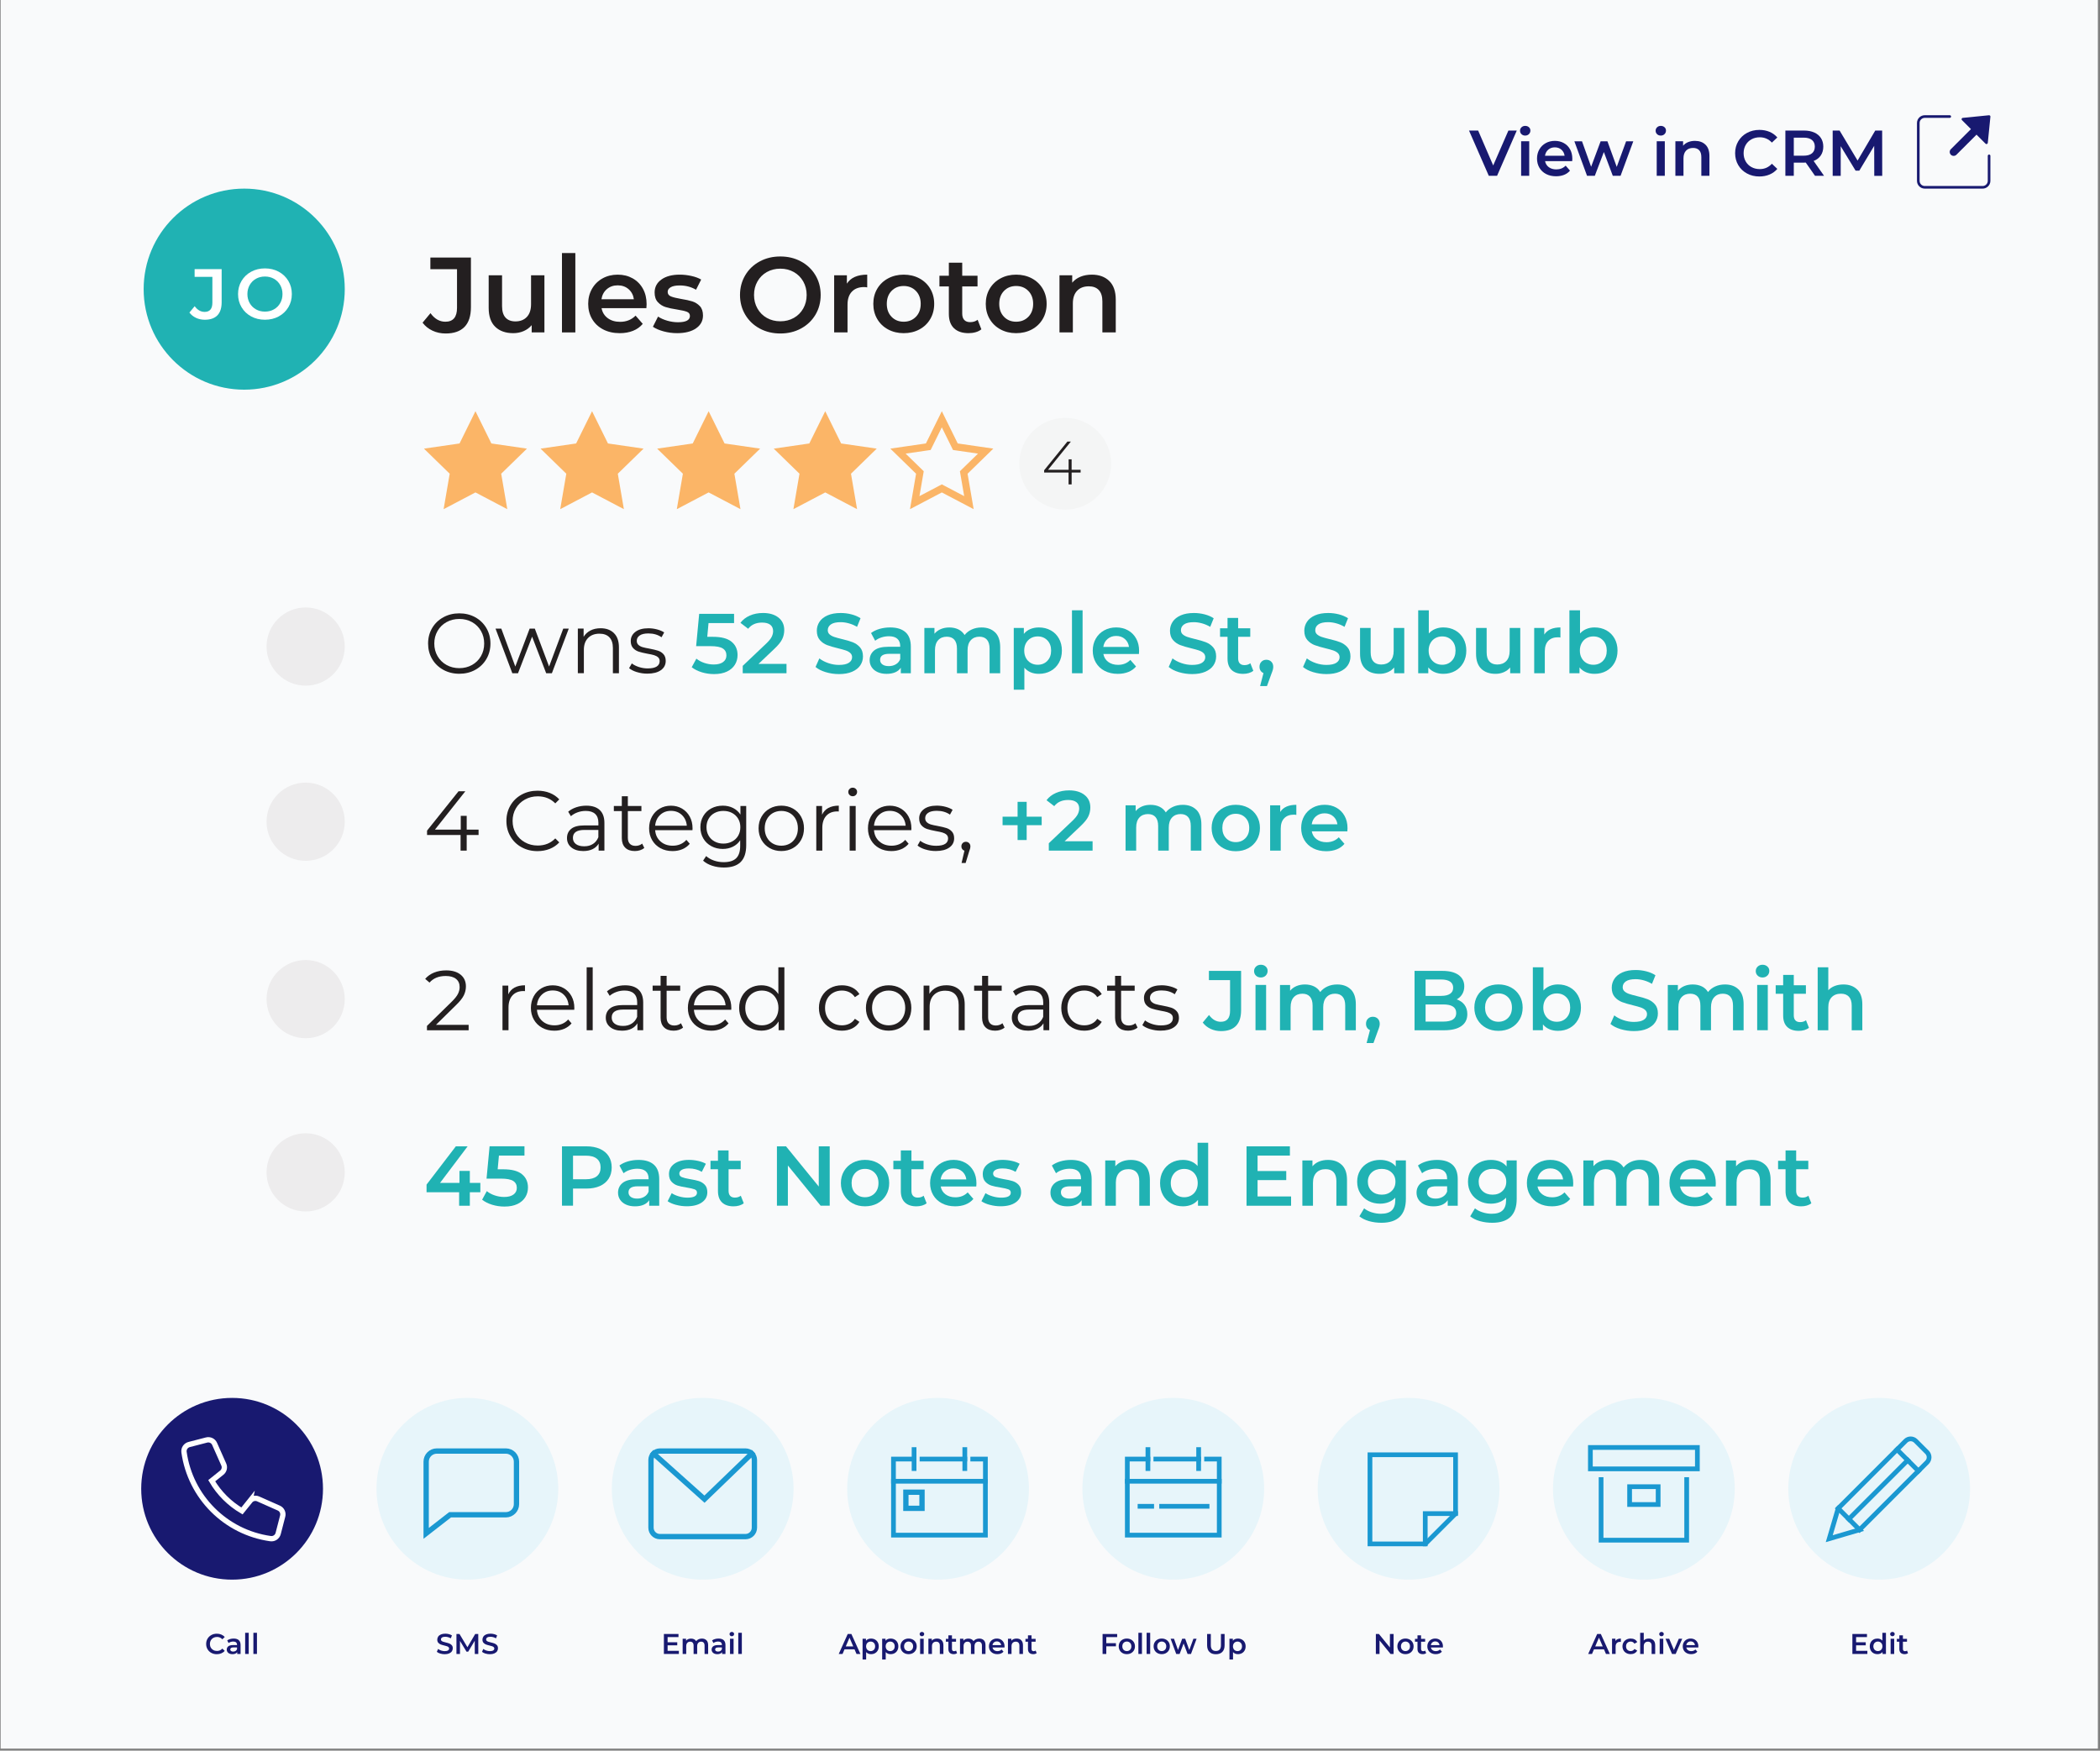 <?xml version="1.0" encoding="UTF-8"?><svg id="Layer_1" xmlns="http://www.w3.org/2000/svg" viewBox="0 0 1177.67 982"><rect x="0" y="0" width="1177.67" height="982" fill="#808080" stroke="none"/><defs><style>.cls-1{fill:#f9fafb;}.cls-2{fill:#f4f5f5;}.cls-3{fill:#e7f5fa;}.cls-4{fill:#edeced;}.cls-5{fill:#fff;}.cls-6{fill:#fbb567;}.cls-7{fill:#231f20;}.cls-8{fill:#20b2b3;}.cls-9{fill:#181970;}.cls-10{stroke-width:2.65px;}.cls-10,.cls-11,.cls-12{fill:none;stroke-linecap:square;stroke-miterlimit:10;}.cls-10,.cls-12{stroke:#1a98d1;}.cls-11{stroke:#fff;}.cls-11,.cls-12{stroke-width:2.98px;}</style></defs><rect class="cls-1" x=".36" y="-.91" width="1176.13" height="981.74"/><path class="cls-7" d="m242.52,185.47c-2.26-1.06-4.11-2.55-5.55-4.47l4.44-5.34c2.32,3.2,5.1,4.8,8.34,4.8,4.36,0,6.54-2.58,6.54-7.74v-21.72h-14.94v-6.54h22.74v27.84c0,4.92-1.2,8.61-3.6,11.07s-5.92,3.69-10.56,3.69c-2.68,0-5.15-.53-7.41-1.59Z"/><path class="cls-7" d="m305.31,154.42v32.04h-7.14v-4.08c-1.2,1.44-2.7,2.55-4.5,3.33s-3.74,1.17-5.82,1.17c-4.28,0-7.65-1.19-10.11-3.57-2.46-2.38-3.69-5.91-3.69-10.59v-18.3h7.5v17.28c0,2.88.65,5.03,1.95,6.45,1.3,1.42,3.15,2.13,5.55,2.13,2.68,0,4.81-.83,6.39-2.49,1.58-1.66,2.37-4.05,2.37-7.17v-16.2h7.5Z"/><path class="cls-7" d="m315.15,141.94h7.5v44.52h-7.5v-44.52Z"/><path class="cls-7" d="m362.49,172.84h-25.14c.44,2.36,1.59,4.23,3.45,5.61,1.86,1.38,4.17,2.07,6.93,2.07,3.52,0,6.42-1.16,8.7-3.48l4.02,4.62c-1.44,1.72-3.26,3.02-5.46,3.9-2.2.88-4.68,1.32-7.44,1.32-3.52,0-6.62-.7-9.3-2.1-2.68-1.4-4.75-3.35-6.21-5.85-1.46-2.5-2.19-5.33-2.19-8.49s.71-5.93,2.13-8.43c1.42-2.5,3.39-4.45,5.91-5.85,2.52-1.4,5.36-2.1,8.52-2.1s5.91.69,8.37,2.07,4.38,3.32,5.76,5.82,2.07,5.39,2.07,8.67c0,.52-.04,1.26-.12,2.22Zm-22.17-10.65c-1.66,1.42-2.67,3.31-3.03,5.67h18.18c-.32-2.32-1.3-4.2-2.94-5.64-1.64-1.44-3.68-2.16-6.12-2.16s-4.43.71-6.09,2.13Z"/><path class="cls-7" d="m372.09,185.86c-2.48-.68-4.46-1.54-5.94-2.58l2.88-5.7c1.44.96,3.17,1.73,5.19,2.31,2.02.58,4.01.87,5.97.87,4.48,0,6.72-1.18,6.72-3.54,0-1.12-.57-1.9-1.71-2.34-1.14-.44-2.97-.86-5.49-1.26-2.64-.4-4.79-.86-6.45-1.38-1.66-.52-3.1-1.43-4.32-2.73-1.22-1.3-1.83-3.11-1.83-5.43,0-3.04,1.27-5.47,3.81-7.29,2.54-1.82,5.97-2.73,10.29-2.73,2.2,0,4.4.25,6.6.75,2.2.5,4,1.17,5.4,2.01l-2.88,5.7c-2.72-1.6-5.78-2.4-9.18-2.4-2.2,0-3.87.33-5.01.99-1.14.66-1.71,1.53-1.71,2.61,0,1.2.61,2.05,1.83,2.55,1.22.5,3.11.97,5.67,1.41,2.56.4,4.66.86,6.3,1.38,1.64.52,3.05,1.4,4.23,2.64,1.18,1.24,1.77,3,1.77,5.28,0,3-1.3,5.4-3.9,7.2-2.6,1.8-6.14,2.7-10.62,2.7-2.6,0-5.14-.34-7.62-1.02Z"/><path class="cls-7" d="m426.03,184.27c-3.44-1.86-6.14-4.44-8.1-7.74-1.96-3.3-2.94-6.99-2.94-11.07s.98-7.77,2.94-11.07c1.96-3.3,4.66-5.88,8.1-7.74,3.44-1.86,7.3-2.79,11.58-2.79s8.14.93,11.58,2.79c3.44,1.86,6.14,4.43,8.1,7.71,1.96,3.28,2.94,6.98,2.94,11.1s-.98,7.82-2.94,11.1c-1.96,3.28-4.66,5.85-8.1,7.71-3.44,1.86-7.3,2.79-11.58,2.79s-8.14-.93-11.58-2.79Zm19.14-5.94c2.24-1.26,4-3.02,5.28-5.28,1.28-2.26,1.92-4.79,1.92-7.59s-.64-5.33-1.92-7.59c-1.28-2.26-3.04-4.02-5.28-5.28-2.24-1.26-4.76-1.89-7.56-1.89s-5.32.63-7.56,1.89c-2.24,1.26-4,3.02-5.28,5.28s-1.92,4.79-1.92,7.59.64,5.33,1.92,7.59c1.28,2.26,3.04,4.02,5.28,5.28,2.24,1.26,4.76,1.89,7.56,1.89s5.32-.63,7.56-1.89Z"/><path class="cls-7" d="m486.33,154.06v7.14c-.64-.12-1.22-.18-1.74-.18-2.92,0-5.2.85-6.84,2.55-1.64,1.7-2.46,4.15-2.46,7.35v15.54h-7.5v-32.04h7.14v4.68c2.16-3.36,5.96-5.04,11.4-5.04Z"/><path class="cls-7" d="m498.03,184.78c-2.6-1.4-4.63-3.35-6.09-5.85-1.46-2.5-2.19-5.33-2.19-8.49s.73-5.98,2.19-8.46c1.46-2.48,3.49-4.42,6.09-5.82,2.6-1.4,5.52-2.1,8.76-2.1s6.22.7,8.82,2.1c2.6,1.4,4.63,3.34,6.09,5.82,1.46,2.48,2.19,5.3,2.19,8.46s-.73,5.99-2.19,8.49c-1.46,2.5-3.49,4.45-6.09,5.85-2.6,1.4-5.54,2.1-8.82,2.1s-6.16-.7-8.76-2.1Zm15.6-7.08c1.8-1.84,2.7-4.26,2.7-7.26s-.9-5.42-2.7-7.26c-1.8-1.84-4.08-2.76-6.84-2.76s-5.03.92-6.81,2.76c-1.78,1.84-2.67,4.26-2.67,7.26s.89,5.42,2.67,7.26c1.78,1.84,4.05,2.76,6.81,2.76s5.04-.92,6.84-2.76Z"/><path class="cls-7" d="m550.35,184.72c-.88.72-1.95,1.26-3.21,1.62s-2.59.54-3.99.54c-3.52,0-6.24-.92-8.16-2.76-1.92-1.84-2.88-4.52-2.88-8.04v-15.42h-5.28v-6h5.28v-7.32h7.5v7.32h8.58v6h-8.58v15.24c0,1.56.38,2.75,1.14,3.57.76.82,1.86,1.23,3.3,1.23,1.68,0,3.08-.44,4.2-1.32l2.1,5.34Z"/><path class="cls-7" d="m561.09,184.78c-2.6-1.4-4.63-3.35-6.09-5.85-1.46-2.5-2.19-5.33-2.19-8.49s.73-5.98,2.19-8.46c1.46-2.48,3.49-4.42,6.09-5.82,2.6-1.4,5.52-2.1,8.76-2.1s6.22.7,8.82,2.1c2.6,1.4,4.63,3.34,6.09,5.82,1.46,2.48,2.19,5.3,2.19,8.46s-.73,5.99-2.19,8.49c-1.46,2.5-3.49,4.45-6.09,5.85-2.6,1.4-5.54,2.1-8.82,2.1s-6.16-.7-8.76-2.1Zm15.6-7.08c1.8-1.84,2.7-4.26,2.7-7.26s-.9-5.42-2.7-7.26c-1.8-1.84-4.08-2.76-6.84-2.76s-5.03.92-6.81,2.76c-1.78,1.84-2.67,4.26-2.67,7.26s.89,5.42,2.67,7.26c1.78,1.84,4.05,2.76,6.81,2.76s5.04-.92,6.84-2.76Z"/><path class="cls-7" d="m622.05,157.6c2.44,2.36,3.66,5.86,3.66,10.5v18.36h-7.5v-17.4c0-2.8-.66-4.91-1.98-6.33-1.32-1.42-3.2-2.13-5.64-2.13-2.76,0-4.94.83-6.54,2.49-1.6,1.66-2.4,4.05-2.4,7.17v16.2h-7.5v-32.04h7.14v4.14c1.24-1.48,2.8-2.6,4.68-3.36,1.88-.76,4-1.14,6.36-1.14,4.04,0,7.28,1.18,9.72,3.54Z"/><path class="cls-9" d="m850.61,73.22l-11.06,25.39h-4.64l-11.1-25.39h5.12l8.45,19.59,8.53-19.59h4.72Z"/><path class="cls-9" d="m853.26,75.27c-.56-.52-.83-1.17-.83-1.94s.28-1.42.83-1.94c.56-.52,1.25-.78,2.07-.78s1.51.25,2.07.74c.56.5.83,1.12.83,1.87,0,.8-.27,1.47-.82,2.01-.54.54-1.24.82-2.09.82s-1.51-.26-2.07-.78Zm-.22,3.97h4.54v19.37h-4.54v-19.37Z"/><path class="cls-9" d="m881.67,90.38h-15.2c.27,1.43.96,2.56,2.09,3.39,1.12.83,2.52,1.25,4.19,1.25,2.13,0,3.88-.7,5.26-2.1l2.43,2.79c-.87,1.04-1.97,1.83-3.3,2.36s-2.83.8-4.5.8c-2.13,0-4-.42-5.62-1.27s-2.87-2.03-3.75-3.54c-.88-1.51-1.32-3.22-1.32-5.13s.43-3.58,1.29-5.1,2.05-2.69,3.57-3.54c1.52-.85,3.24-1.27,5.15-1.27s3.57.42,5.06,1.25c1.49.83,2.65,2.01,3.48,3.52.83,1.51,1.25,3.26,1.25,5.24,0,.31-.02.76-.07,1.34Zm-13.41-6.44c-1,.86-1.61,2-1.83,3.43h10.99c-.19-1.4-.79-2.54-1.78-3.41-.99-.87-2.23-1.31-3.7-1.31s-2.68.43-3.68,1.29Z"/><path class="cls-9" d="m915.95,79.25l-7.15,19.37h-4.35l-5.01-13.35-5.08,13.35h-4.35l-7.11-19.37h4.28l5.12,14.29,5.33-14.29h3.81l5.22,14.37,5.26-14.37h4.03Z"/><path class="cls-9" d="m929.3,75.27c-.56-.52-.83-1.17-.83-1.94s.28-1.42.83-1.94c.56-.52,1.25-.78,2.07-.78s1.51.25,2.07.74c.56.5.83,1.12.83,1.87,0,.8-.27,1.47-.82,2.01-.54.54-1.24.82-2.09.82s-1.51-.26-2.07-.78Zm-.22,3.97h4.54v19.37h-4.54v-19.37Z"/><path class="cls-9" d="m956.43,81.17c1.48,1.43,2.21,3.54,2.21,6.35v11.1h-4.54v-10.52c0-1.69-.4-2.97-1.2-3.83s-1.94-1.29-3.41-1.29c-1.67,0-2.99.5-3.95,1.51-.97,1-1.45,2.45-1.45,4.33v9.79h-4.54v-19.37h4.32v2.5c.75-.89,1.69-1.57,2.83-2.03,1.14-.46,2.42-.69,3.84-.69,2.44,0,4.4.71,5.88,2.14Z"/><path class="cls-9" d="m979.67,97.29c-2.07-1.12-3.69-2.68-4.86-4.66-1.17-1.98-1.76-4.22-1.76-6.71s.59-4.73,1.78-6.71c1.18-1.98,2.81-3.54,4.88-4.66,2.07-1.12,4.38-1.69,6.95-1.69,2.08,0,3.98.36,5.7,1.09,1.72.73,3.17,1.78,4.35,3.16l-3.05,2.87c-1.84-1.98-4.1-2.97-6.78-2.97-1.74,0-3.3.38-4.68,1.14-1.38.76-2.46,1.82-3.23,3.17-.77,1.35-1.16,2.89-1.16,4.61s.39,3.25,1.16,4.61c.77,1.35,1.85,2.41,3.23,3.17s2.94,1.14,4.68,1.14c2.68,0,4.95-1,6.78-3.01l3.05,2.9c-1.19,1.38-2.64,2.43-4.37,3.16s-3.63,1.09-5.71,1.09c-2.56,0-4.88-.56-6.95-1.69Z"/><path class="cls-9" d="m1017.85,98.62l-5.19-7.44c-.22.02-.54.04-.98.04h-5.73v7.4h-4.72v-25.39h10.45c2.2,0,4.12.36,5.75,1.09s2.88,1.77,3.75,3.12c.87,1.35,1.31,2.96,1.31,4.83s-.47,3.55-1.4,4.93c-.93,1.38-2.27,2.41-4.01,3.08l5.84,8.34h-5.08Zm-1.71-20.1c-1.06-.87-2.62-1.31-4.68-1.31h-5.51v10.12h5.51c2.06,0,3.62-.44,4.68-1.32s1.6-2.13,1.6-3.75-.53-2.87-1.6-3.74Z"/><path class="cls-9" d="m1051.08,98.62l-.04-16.83-8.34,13.93h-2.1l-8.34-13.71v16.62h-4.5v-25.39h3.88l10.08,16.83,9.9-16.83h3.88l.04,25.39h-4.46Z"/><path class="cls-9" d="m118.53,927.16c-.91-.5-1.63-1.18-2.14-2.06-.52-.88-.78-1.86-.78-2.96s.26-2.09.78-2.96c.52-.88,1.24-1.56,2.15-2.06s1.93-.74,3.06-.74c.92,0,1.75.16,2.51.48.76.32,1.4.78,1.92,1.39l-1.34,1.26c-.81-.88-1.81-1.31-2.99-1.31-.77,0-1.46.17-2.06.5-.61.34-1.08.8-1.42,1.4-.34.6-.51,1.27-.51,2.03s.17,1.43.51,2.03c.34.6.82,1.06,1.42,1.4.61.34,1.3.5,2.06.5,1.18,0,2.18-.44,2.99-1.33l1.34,1.28c-.52.61-1.17,1.07-1.93,1.39-.76.32-1.6.48-2.52.48-1.13,0-2.15-.25-3.06-.74Z"/><path class="cls-9" d="m133.92,920.01c.67.6,1,1.51,1,2.73v5.01h-1.89v-1.04c-.25.37-.59.66-1.05.86-.45.2-1,.3-1.64.3s-1.2-.11-1.68-.33-.85-.52-1.11-.91c-.26-.39-.39-.83-.39-1.32,0-.77.29-1.38.86-1.85.57-.46,1.47-.7,2.7-.7h2.21v-.13c0-.6-.18-1.06-.54-1.38s-.89-.48-1.59-.48c-.48,0-.95.07-1.42.22s-.86.36-1.18.62l-.78-1.46c.45-.34.99-.6,1.62-.78.63-.18,1.3-.27,2-.27,1.26,0,2.22.3,2.89.9Zm-1.82,6.05c.39-.23.66-.56.82-.98v-.99h-2.06c-1.15,0-1.73.38-1.73,1.14,0,.36.14.65.43.86.29.21.69.32,1.2.32s.95-.12,1.34-.34Z"/><path class="cls-9" d="m137.48,915.87h2v11.87h-2v-11.87Z"/><path class="cls-9" d="m142.1,915.87h2v11.87h-2v-11.87Z"/><circle class="cls-9" cx="130.16" cy="835.09" r="50.97"/><path class="cls-9" d="m246.88,927.53c-.81-.25-1.44-.57-1.91-.98l.72-1.62c.46.36,1.02.66,1.69.89s1.34.34,2.01.34c.83,0,1.45-.13,1.86-.4.41-.27.62-.62.62-1.06,0-.32-.12-.58-.34-.79-.23-.21-.52-.37-.87-.49-.35-.12-.83-.25-1.44-.4-.85-.2-1.54-.41-2.07-.61-.53-.2-.98-.52-1.36-.95-.38-.43-.57-1.02-.57-1.75,0-.62.17-1.18.5-1.69s.84-.91,1.52-1.21c.68-.3,1.51-.45,2.49-.45.68,0,1.35.09,2.02.26.66.17,1.23.42,1.71.74l-.66,1.62c-.49-.29-1-.51-1.54-.66s-1.05-.22-1.55-.22c-.82,0-1.43.14-1.83.42-.4.28-.6.65-.6,1.1,0,.32.11.58.34.78.23.2.52.36.87.48.35.12.83.25,1.44.4.83.19,1.51.39,2.05.6.53.21.99.53,1.37.95.38.43.57,1,.57,1.73,0,.62-.17,1.18-.5,1.68-.34.5-.85.9-1.53,1.2s-1.51.45-2.5.45c-.86,0-1.7-.12-2.5-.37Z"/><path class="cls-9" d="m266.26,927.74l-.02-7.42-3.68,6.14h-.93l-3.68-6.05v7.33h-1.98v-11.2h1.71l4.45,7.42,4.37-7.42h1.71l.02,11.2h-1.97Z"/><path class="cls-9" d="m272.22,927.53c-.81-.25-1.44-.57-1.91-.98l.72-1.62c.46.36,1.02.66,1.69.89s1.34.34,2.01.34c.83,0,1.45-.13,1.86-.4.41-.27.62-.62.62-1.06,0-.32-.12-.58-.34-.79-.23-.21-.52-.37-.87-.49-.35-.12-.83-.25-1.44-.4-.85-.2-1.54-.41-2.07-.61-.53-.2-.98-.52-1.36-.95-.38-.43-.57-1.02-.57-1.75,0-.62.17-1.18.5-1.69s.84-.91,1.52-1.21c.68-.3,1.51-.45,2.49-.45.68,0,1.35.09,2.02.26.66.17,1.23.42,1.71.74l-.66,1.62c-.49-.29-1-.51-1.54-.66s-1.05-.22-1.55-.22c-.82,0-1.43.14-1.83.42-.4.28-.6.65-.6,1.1,0,.32.11.58.34.78.23.2.52.36.87.48.35.12.83.25,1.44.4.83.19,1.51.39,2.05.6.53.21.99.53,1.37.95.38.43.57,1,.57,1.73,0,.62-.17,1.18-.5,1.68-.34.5-.85.9-1.53,1.2s-1.51.45-2.5.45c-.86,0-1.7-.12-2.5-.37Z"/><circle class="cls-3" cx="262.11" cy="835.09" r="50.97"/><path class="cls-9" d="m380.71,926v1.74h-8.4v-11.2h8.18v1.74h-6.1v2.91h5.41v1.71h-5.41v3.09h6.32Z"/><path class="cls-9" d="m396.18,920.04c.63.62.94,1.56.94,2.81v4.9h-2v-4.64c0-.75-.17-1.31-.5-1.69-.33-.38-.8-.57-1.42-.57-.67,0-1.21.22-1.62.66-.41.44-.61,1.08-.61,1.9v4.34h-2v-4.64c0-.75-.17-1.31-.5-1.69-.33-.38-.81-.57-1.42-.57-.68,0-1.22.22-1.62.66-.4.44-.6,1.07-.6,1.9v4.34h-2v-8.54h1.9v1.09c.32-.38.72-.68,1.2-.88.48-.2,1.01-.3,1.6-.3.64,0,1.21.12,1.7.36.5.24.89.59,1.18,1.06.35-.45.8-.8,1.36-1.05.55-.25,1.17-.38,1.84-.38,1.08,0,1.93.31,2.56.94Z"/><path class="cls-9" d="m405.83,920.01c.67.6,1,1.51,1,2.73v5.01h-1.89v-1.04c-.25.37-.59.66-1.05.86-.45.2-1,.3-1.64.3s-1.2-.11-1.68-.33-.85-.52-1.11-.91c-.26-.39-.39-.83-.39-1.32,0-.77.29-1.38.86-1.85.57-.46,1.47-.7,2.7-.7h2.21v-.13c0-.6-.18-1.06-.54-1.38s-.89-.48-1.59-.48c-.48,0-.95.07-1.42.22s-.86.36-1.18.62l-.78-1.46c.45-.34.99-.6,1.62-.78.63-.18,1.3-.27,2-.27,1.26,0,2.22.3,2.89.9Zm-1.82,6.05c.39-.23.66-.56.82-.98v-.99h-2.06c-1.15,0-1.73.38-1.73,1.14,0,.36.14.65.43.86.29.21.69.32,1.2.32s.95-.12,1.34-.34Z"/><path class="cls-9" d="m409.49,917.45c-.25-.23-.37-.51-.37-.86s.12-.63.37-.86c.25-.23.55-.34.91-.34s.67.11.91.33c.25.22.37.49.37.82,0,.35-.12.65-.36.89-.24.24-.55.36-.92.36s-.67-.11-.91-.34Zm-.1,1.75h2v8.54h-2v-8.54Z"/><path class="cls-9" d="m414.02,915.87h2v11.87h-2v-11.87Z"/><circle class="cls-3" cx="394.07" cy="835.09" r="50.97"/><path class="cls-9" d="m479.2,925.15h-5.6l-1.1,2.59h-2.14l5.04-11.2h2.05l5.06,11.2h-2.18l-1.12-2.59Zm-.69-1.63l-2.11-4.9-2.1,4.9h4.21Z"/><path class="cls-9" d="m490.7,919.65c.66.36,1.17.87,1.54,1.54.37.66.56,1.42.56,2.29s-.19,1.63-.56,2.3c-.37.67-.89,1.18-1.54,1.54-.66.36-1.4.54-2.23.54-1.15,0-2.06-.38-2.74-1.15v4.14h-2v-11.65h1.9v1.12c.33-.41.74-.71,1.22-.91.48-.2,1.02-.3,1.61-.3.83,0,1.58.18,2.23.54Zm-.64,5.76c.47-.49.71-1.14.71-1.94s-.24-1.44-.71-1.94c-.47-.49-1.08-.74-1.82-.74-.48,0-.91.11-1.3.33-.38.22-.69.53-.91.94-.22.41-.34.87-.34,1.41s.11,1,.34,1.41c.22.41.53.72.91.94.38.22.82.33,1.3.33.74,0,1.34-.25,1.82-.74Z"/><path class="cls-9" d="m501.68,919.65c.66.36,1.17.87,1.54,1.54.37.66.56,1.42.56,2.29s-.19,1.63-.56,2.3c-.37.67-.89,1.18-1.54,1.54-.66.36-1.4.54-2.23.54-1.15,0-2.06-.38-2.74-1.15v4.14h-2v-11.65h1.9v1.12c.33-.41.74-.71,1.22-.91.48-.2,1.02-.3,1.61-.3.83,0,1.58.18,2.23.54Zm-.64,5.76c.47-.49.71-1.14.71-1.94s-.24-1.44-.71-1.94c-.47-.49-1.08-.74-1.82-.74-.48,0-.91.11-1.3.33-.38.22-.69.53-.91.94-.22.41-.34.87-.34,1.41s.11,1,.34,1.41c.22.41.53.72.91.94.38.22.82.33,1.3.33.74,0,1.34-.25,1.82-.74Z"/><path class="cls-9" d="m507.19,927.29c-.69-.37-1.24-.89-1.62-1.56-.39-.67-.58-1.42-.58-2.26s.19-1.59.58-2.26c.39-.66.93-1.18,1.62-1.55.69-.37,1.47-.56,2.34-.56s1.66.19,2.35.56c.69.37,1.23.89,1.62,1.55.39.66.58,1.41.58,2.26s-.19,1.6-.58,2.26-.93,1.19-1.62,1.56c-.69.37-1.48.56-2.35.56s-1.64-.19-2.34-.56Zm4.16-1.89c.48-.49.72-1.14.72-1.94s-.24-1.44-.72-1.94c-.48-.49-1.09-.74-1.82-.74s-1.34.25-1.82.74c-.47.49-.71,1.14-.71,1.94s.24,1.45.71,1.94,1.08.74,1.82.74,1.34-.25,1.82-.74Z"/><path class="cls-9" d="m516.1,917.45c-.25-.23-.37-.51-.37-.86s.12-.63.37-.86c.25-.23.55-.34.91-.34s.67.11.91.33c.25.22.37.49.37.82,0,.35-.12.65-.36.89-.24.24-.55.36-.92.36s-.67-.11-.91-.34Zm-.1,1.75h2v8.54h-2v-8.54Z"/><path class="cls-9" d="m528.07,920.05c.65.63.98,1.56.98,2.8v4.9h-2v-4.64c0-.75-.18-1.31-.53-1.69-.35-.38-.85-.57-1.5-.57-.74,0-1.32.22-1.74.66-.43.44-.64,1.08-.64,1.91v4.32h-2v-8.54h1.9v1.1c.33-.39.75-.69,1.25-.9.5-.2,1.07-.3,1.7-.3,1.08,0,1.94.31,2.59.94Z"/><path class="cls-9" d="m536.72,927.28c-.24.19-.52.34-.86.43-.34.1-.69.14-1.06.14-.94,0-1.66-.25-2.18-.74-.51-.49-.77-1.21-.77-2.14v-4.11h-1.41v-1.6h1.41v-1.95h2v1.95h2.29v1.6h-2.29v4.06c0,.42.1.73.3.95.2.22.5.33.88.33.45,0,.82-.12,1.12-.35l.56,1.42Z"/><path class="cls-9" d="m551.72,920.04c.63.62.94,1.56.94,2.81v4.9h-2v-4.64c0-.75-.17-1.31-.5-1.69-.33-.38-.8-.57-1.42-.57-.67,0-1.21.22-1.62.66-.41.44-.61,1.08-.61,1.9v4.34h-2v-4.64c0-.75-.17-1.31-.5-1.69-.33-.38-.81-.57-1.42-.57-.68,0-1.22.22-1.62.66-.4.44-.6,1.07-.6,1.9v4.34h-2v-8.54h1.9v1.09c.32-.38.72-.68,1.2-.88.48-.2,1.01-.3,1.6-.3.64,0,1.21.12,1.7.36.5.24.89.59,1.18,1.06.35-.45.8-.8,1.36-1.05.55-.25,1.17-.38,1.84-.38,1.08,0,1.93.31,2.56.94Z"/><path class="cls-9" d="m563.3,924.11h-6.7c.12.63.42,1.13.92,1.5s1.11.55,1.85.55c.94,0,1.71-.31,2.32-.93l1.07,1.23c-.38.46-.87.81-1.46,1.04-.59.24-1.25.35-1.98.35-.94,0-1.77-.19-2.48-.56-.71-.37-1.27-.89-1.66-1.56-.39-.67-.58-1.42-.58-2.26s.19-1.58.57-2.25c.38-.67.9-1.19,1.58-1.56.67-.37,1.43-.56,2.27-.56s1.58.18,2.23.55,1.17.89,1.54,1.55c.37.67.55,1.44.55,2.31,0,.14-.01.34-.03.59Zm-5.91-2.84c-.44.38-.71.88-.81,1.51h4.85c-.09-.62-.35-1.12-.78-1.5-.44-.38-.98-.58-1.63-.58s-1.18.19-1.62.57Z"/><path class="cls-9" d="m572.69,920.05c.65.63.98,1.56.98,2.8v4.9h-2v-4.64c0-.75-.18-1.31-.53-1.69-.35-.38-.85-.57-1.5-.57-.74,0-1.32.22-1.74.66-.43.44-.64,1.08-.64,1.91v4.32h-2v-8.54h1.9v1.1c.33-.39.75-.69,1.25-.9.5-.2,1.07-.3,1.7-.3,1.08,0,1.94.31,2.59.94Z"/><path class="cls-9" d="m581.35,927.28c-.24.19-.52.34-.86.43-.34.1-.69.14-1.06.14-.94,0-1.66-.25-2.18-.74-.51-.49-.77-1.21-.77-2.14v-4.11h-1.41v-1.6h1.41v-1.95h2v1.95h2.29v1.6h-2.29v4.06c0,.42.1.73.3.95.2.22.5.33.88.33.45,0,.82-.12,1.12-.35l.56,1.42Z"/><circle class="cls-3" cx="526.06" cy="835.09" r="50.97"/><path class="cls-9" d="m620.4,918.29v3.41h5.41v1.76h-5.41v4.29h-2.08v-11.2h8.18v1.74h-6.1Z"/><path class="cls-9" d="m629.58,927.29c-.69-.37-1.24-.89-1.62-1.56-.39-.67-.58-1.42-.58-2.26s.19-1.59.58-2.26c.39-.66.93-1.18,1.62-1.55.69-.37,1.47-.56,2.34-.56s1.66.19,2.35.56c.69.37,1.23.89,1.62,1.55.39.66.58,1.41.58,2.26s-.19,1.6-.58,2.26-.93,1.19-1.62,1.56c-.69.37-1.48.56-2.35.56s-1.64-.19-2.34-.56Zm4.16-1.89c.48-.49.72-1.14.72-1.94s-.24-1.44-.72-1.94c-.48-.49-1.09-.74-1.82-.74s-1.34.25-1.82.74c-.47.49-.71,1.14-.71,1.94s.24,1.45.71,1.94,1.08.74,1.82.74,1.34-.25,1.82-.74Z"/><path class="cls-9" d="m638.4,915.87h2v11.87h-2v-11.87Z"/><path class="cls-9" d="m643.02,915.87h2v11.87h-2v-11.87Z"/><path class="cls-9" d="m649.15,927.29c-.69-.37-1.24-.89-1.62-1.56-.39-.67-.58-1.42-.58-2.26s.19-1.59.58-2.26c.39-.66.93-1.18,1.62-1.55.69-.37,1.47-.56,2.34-.56s1.66.19,2.35.56c.69.37,1.23.89,1.62,1.55.39.66.58,1.41.58,2.26s-.19,1.6-.58,2.26-.93,1.19-1.62,1.56c-.69.37-1.48.56-2.35.56s-1.64-.19-2.34-.56Zm4.16-1.89c.48-.49.72-1.14.72-1.94s-.24-1.44-.72-1.94c-.48-.49-1.09-.74-1.82-.74s-1.34.25-1.82.74c-.47.49-.71,1.14-.71,1.94s.24,1.45.71,1.94,1.08.74,1.82.74,1.34-.25,1.82-.74Z"/><path class="cls-9" d="m671.05,919.2l-3.15,8.54h-1.92l-2.21-5.89-2.24,5.89h-1.92l-3.14-8.54h1.89l2.26,6.3,2.35-6.3h1.68l2.3,6.34,2.32-6.34h1.78Z"/><path class="cls-9" d="m678.24,926.6c-.86-.87-1.3-2.12-1.3-3.74v-6.32h2.08v6.24c0,2.2.95,3.3,2.85,3.3s2.83-1.1,2.83-3.3v-6.24h2.05v6.32c0,1.62-.43,2.87-1.29,3.74-.86.87-2.06,1.3-3.61,1.3s-2.75-.43-3.62-1.3Z"/><path class="cls-9" d="m696.44,919.65c.66.36,1.17.87,1.54,1.54.37.66.56,1.42.56,2.29s-.19,1.63-.56,2.3c-.37.67-.89,1.18-1.54,1.54-.66.36-1.4.54-2.23.54-1.15,0-2.06-.38-2.74-1.15v4.14h-2v-11.65h1.9v1.12c.33-.41.74-.71,1.22-.91.48-.2,1.02-.3,1.61-.3.83,0,1.58.18,2.23.54Zm-.64,5.76c.47-.49.71-1.14.71-1.94s-.24-1.44-.71-1.94c-.47-.49-1.08-.74-1.82-.74-.48,0-.91.11-1.3.33-.38.22-.69.53-.91.94-.22.41-.34.87-.34,1.41s.11,1,.34,1.41c.22.41.53.72.91.94.38.22.82.33,1.3.33.74,0,1.34-.25,1.82-.74Z"/><circle class="cls-3" cx="657.97" cy="835.09" r="50.97"/><path class="cls-9" d="m781.52,916.54v11.2h-1.71l-6.18-7.58v7.58h-2.06v-11.2h1.71l6.18,7.58v-7.58h2.06Z"/><path class="cls-9" d="m785.84,927.29c-.69-.37-1.24-.89-1.62-1.56-.39-.67-.58-1.42-.58-2.26s.19-1.59.58-2.26c.39-.66.93-1.18,1.62-1.55.69-.37,1.47-.56,2.34-.56s1.66.19,2.35.56c.69.37,1.23.89,1.62,1.55.39.66.58,1.41.58,2.26s-.19,1.6-.58,2.26-.93,1.19-1.62,1.56c-.69.37-1.48.56-2.35.56s-1.64-.19-2.34-.56Zm4.16-1.89c.48-.49.72-1.14.72-1.94s-.24-1.44-.72-1.94c-.48-.49-1.09-.74-1.82-.74s-1.34.25-1.82.74c-.47.49-.71,1.14-.71,1.94s.24,1.45.71,1.94,1.08.74,1.82.74,1.34-.25,1.82-.74Z"/><path class="cls-9" d="m799.79,927.28c-.24.19-.52.34-.86.43-.34.1-.69.14-1.06.14-.94,0-1.66-.25-2.18-.74-.51-.49-.77-1.21-.77-2.14v-4.11h-1.41v-1.6h1.41v-1.95h2v1.95h2.29v1.6h-2.29v4.06c0,.42.1.73.3.95.2.22.5.33.88.33.45,0,.82-.12,1.12-.35l.56,1.42Z"/><path class="cls-9" d="m809.15,924.11h-6.7c.12.63.42,1.13.92,1.5s1.11.55,1.85.55c.94,0,1.71-.31,2.32-.93l1.07,1.23c-.38.46-.87.81-1.46,1.04-.59.24-1.25.35-1.98.35-.94,0-1.77-.19-2.48-.56-.71-.37-1.27-.89-1.66-1.56-.39-.67-.58-1.42-.58-2.26s.19-1.58.57-2.25c.38-.67.9-1.19,1.58-1.56.67-.37,1.43-.56,2.27-.56s1.58.18,2.23.55,1.17.89,1.54,1.55c.37.67.55,1.44.55,2.31,0,.14-.01.34-.03.59Zm-5.91-2.84c-.44.38-.71.88-.81,1.51h4.85c-.09-.62-.35-1.12-.78-1.5-.44-.38-.98-.58-1.63-.58s-1.18.19-1.62.57Z"/><circle class="cls-3" cx="789.92" cy="835.09" r="50.97"/><path class="cls-9" d="m899.49,925.15h-5.6l-1.1,2.59h-2.14l5.04-11.2h2.05l5.06,11.2h-2.18l-1.12-2.59Zm-.69-1.63l-2.11-4.9-2.1,4.9h4.21Z"/><path class="cls-9" d="m908.97,919.1v1.9c-.17-.03-.33-.05-.46-.05-.78,0-1.39.23-1.82.68-.44.45-.66,1.11-.66,1.96v4.14h-2v-8.54h1.9v1.25c.58-.9,1.59-1.34,3.04-1.34Z"/><path class="cls-9" d="m912.12,927.29c-.7-.37-1.25-.89-1.65-1.56s-.59-1.42-.59-2.26.2-1.59.59-2.26c.39-.66.94-1.18,1.64-1.55.7-.37,1.5-.56,2.39-.56.84,0,1.58.17,2.22.51.63.34,1.11.83,1.43,1.47l-1.54.9c-.25-.39-.55-.69-.92-.89-.37-.2-.77-.3-1.21-.3-.75,0-1.37.24-1.86.73-.49.49-.74,1.13-.74,1.94s.24,1.46.73,1.94,1.11.73,1.86.73c.44,0,.84-.1,1.21-.3.37-.2.67-.49.92-.89l1.54.9c-.33.64-.81,1.13-1.45,1.48s-1.37.52-2.2.52c-.89,0-1.68-.19-2.38-.56Z"/><path class="cls-9" d="m927.24,920.05c.65.63.98,1.56.98,2.8v4.9h-2v-4.64c0-.75-.18-1.31-.53-1.69-.35-.38-.85-.57-1.5-.57-.74,0-1.32.22-1.74.66-.43.44-.64,1.08-.64,1.91v4.32h-2v-11.87h2v4.32c.33-.35.74-.62,1.22-.81.49-.19,1.03-.28,1.62-.28,1.08,0,1.94.31,2.59.94Z"/><path class="cls-9" d="m930.85,917.45c-.25-.23-.37-.51-.37-.86s.12-.63.37-.86c.25-.23.55-.34.91-.34s.67.11.91.33c.25.22.37.49.37.82,0,.35-.12.65-.36.89-.24.24-.55.36-.92.36s-.67-.11-.91-.34Zm-.1,1.75h2v8.54h-2v-8.54Z"/><path class="cls-9" d="m943.38,919.2l-3.66,8.54h-2.06l-3.66-8.54h2.08l2.66,6.34,2.74-6.34h1.92Z"/><path class="cls-9" d="m952.39,924.11h-6.7c.12.63.42,1.13.92,1.5s1.11.55,1.85.55c.94,0,1.71-.31,2.32-.93l1.07,1.23c-.38.46-.87.81-1.46,1.04-.59.24-1.25.35-1.98.35-.94,0-1.77-.19-2.48-.56-.71-.37-1.27-.89-1.66-1.56-.39-.67-.58-1.42-.58-2.26s.19-1.58.57-2.25c.38-.67.9-1.19,1.58-1.56.67-.37,1.43-.56,2.27-.56s1.58.18,2.23.55,1.17.89,1.54,1.55c.37.67.55,1.44.55,2.31,0,.14-.01.34-.03.59Zm-5.91-2.84c-.44.38-.71.88-.81,1.51h4.85c-.09-.62-.35-1.12-.78-1.5-.44-.38-.98-.58-1.63-.58s-1.18.19-1.62.57Z"/><circle class="cls-3" cx="921.88" cy="835.09" r="50.97"/><path class="cls-9" d="m1047.21,926v1.74h-8.4v-11.2h8.18v1.74h-6.1v2.91h5.41v1.71h-5.41v3.09h6.32Z"/><path class="cls-9" d="m1057.63,915.87v11.87h-1.92v-1.1c-.33.41-.74.71-1.22.91-.49.2-1.02.3-1.61.3-.82,0-1.56-.18-2.22-.54-.66-.36-1.17-.88-1.54-1.54-.37-.67-.56-1.43-.56-2.3s.19-1.63.56-2.29c.37-.66.89-1.17,1.54-1.54.66-.36,1.39-.54,2.22-.54.57,0,1.08.1,1.55.29.47.19.87.48,1.2.86v-4.38h2Zm-3.22,9.94c.38-.22.69-.53.91-.94s.34-.87.34-1.41-.11-1-.34-1.41-.53-.72-.91-.94-.82-.33-1.3-.33-.91.11-1.3.33-.69.53-.91.94-.34.87-.34,1.41.11,1,.34,1.41.53.72.91.94.82.33,1.3.33.91-.11,1.3-.33Z"/><path class="cls-9" d="m1060.35,917.45c-.25-.23-.37-.51-.37-.86s.12-.63.37-.86c.25-.23.55-.34.91-.34s.67.11.91.33c.25.22.37.49.37.82,0,.35-.12.65-.36.89-.24.24-.55.36-.92.36s-.67-.11-.91-.34Zm-.1,1.75h2v8.54h-2v-8.54Z"/><path class="cls-9" d="m1070.01,927.28c-.24.19-.52.34-.86.43-.34.1-.69.14-1.06.14-.94,0-1.66-.25-2.18-.74-.51-.49-.77-1.21-.77-2.14v-4.11h-1.41v-1.6h1.41v-1.95h2v1.95h2.29v1.6h-2.29v4.06c0,.42.1.73.3.95.2.22.5.33.88.33.45,0,.82-.12,1.12-.35l.56,1.42Z"/><circle class="cls-3" cx="1053.83" cy="835.09" r="50.97"/><polygon class="cls-6" points="266.63 230.66 275.56 248.75 295.51 251.65 281.07 265.72 284.48 285.6 266.63 276.21 248.78 285.6 252.19 265.72 237.75 251.65 257.71 248.75 266.63 230.66"/><polygon class="cls-6" points="332.02 230.66 340.94 248.75 360.9 251.65 346.46 265.72 349.87 285.6 332.02 276.21 314.17 285.6 317.58 265.72 303.14 251.65 323.09 248.75 332.02 230.66"/><polygon class="cls-6" points="397.4 230.66 406.33 248.75 426.28 251.65 411.84 265.72 415.25 285.6 397.4 276.21 379.55 285.6 382.96 265.72 368.52 251.65 388.48 248.75 397.4 230.66"/><polygon class="cls-6" points="462.79 230.66 471.71 248.75 491.67 251.65 477.23 265.72 480.64 285.6 462.79 276.21 444.94 285.6 448.35 265.72 433.91 251.65 453.86 248.75 462.79 230.66"/><path class="cls-6" d="m528.17,239.7l5.34,10.82.93,1.89,2.08.3,11.94,1.73-8.64,8.42-1.51,1.47.36,2.07,2.04,11.89-10.68-5.61-1.86-.98-1.86.98-10.68,5.61,2.04-11.89.36-2.07-1.51-1.47-8.64-8.42,11.94-1.73,2.08-.3.93-1.89,5.34-10.82m0-9.04l-8.92,18.08-19.96,2.9,14.44,14.08-3.41,19.88,17.85-9.38,17.85,9.38-3.41-19.88,14.44-14.08-19.96-2.9-8.92-18.08h0Z"/><circle class="cls-2" cx="597.37" cy="260.13" r="25.75"/><path class="cls-7" d="m606.02,265.05h-5.05v6.66h-1.72v-6.66h-13.7v-1.27l13.04-16.1h1.96l-12.81,15.83h11.54v-5.87h1.68v5.87h5.05v1.54Z"/><circle class="cls-8" cx="136.95" cy="162.19" r="56.39"/><path class="cls-5" d="m109.92,178.29c-1.51-.71-2.74-1.7-3.7-2.98l2.96-3.56c1.55,2.13,3.4,3.2,5.56,3.2,2.91,0,4.36-1.72,4.36-5.16v-14.48h-9.96v-4.36h15.16v18.56c0,3.28-.8,5.74-2.4,7.38-1.6,1.64-3.95,2.46-7.04,2.46-1.79,0-3.43-.35-4.94-1.06Z"/><path class="cls-5" d="m140.86,177.49c-2.29-1.24-4.09-2.96-5.4-5.16-1.31-2.2-1.96-4.66-1.96-7.38s.65-5.18,1.96-7.38c1.31-2.2,3.11-3.92,5.4-5.16,2.29-1.24,4.87-1.86,7.72-1.86s5.43.62,7.72,1.86c2.29,1.24,4.09,2.95,5.4,5.14,1.31,2.19,1.96,4.65,1.96,7.4s-.65,5.21-1.96,7.4-3.11,3.9-5.4,5.14c-2.29,1.24-4.87,1.86-7.72,1.86s-5.43-.62-7.72-1.86Zm12.76-3.96c1.49-.84,2.67-2.01,3.52-3.52.85-1.51,1.28-3.19,1.28-5.06s-.43-3.55-1.28-5.06c-.85-1.51-2.03-2.68-3.52-3.52s-3.17-1.26-5.04-1.26-3.55.42-5.04,1.26-2.67,2.01-3.52,3.52-1.28,3.19-1.28,5.06.43,3.55,1.28,5.06c.85,1.51,2.03,2.68,3.52,3.52s3.17,1.26,5.04,1.26,3.55-.42,5.04-1.26Z"/><path class="cls-9" d="m1105.3,72.41l-11.24,11.24c-.88.85-.9,2.24-.05,3.12.85.88,2.24.9,3.12.05.02-.02.04-.04.05-.05l11.24-11.24,5.06,5.06c.14.14.32.22.52.22.08,0,.17-.01.25-.04.27-.09.46-.34.49-.62l1.47-14.7c.02-.22-.06-.44-.21-.59-.16-.15-.37-.23-.59-.21l-14.7,1.47c-.4.04-.7.4-.66.81.02.17.09.32.21.44l5.05,5.06Z"/><path class="cls-9" d="m1115.47,86.69c-.41,0-.74.33-.74.74v13.97c.02,1.61-1.27,2.92-2.88,2.94-.02,0-.04,0-.06,0h-32.35c-1.61.02-2.92-1.27-2.94-2.88,0-.02,0-.04,0-.06v-32.35c-.02-1.61,1.27-2.92,2.88-2.94.02,0,.04,0,.06,0h13.97c.41,0,.74-.33.74-.74s-.33-.74-.74-.74h-13.97c-2.41-.03-4.39,1.91-4.41,4.32,0,.03,0,.06,0,.09v32.35c-.03,2.41,1.91,4.39,4.32,4.41.03,0,.06,0,.09,0h32.35c2.41.03,4.39-1.91,4.41-4.32,0-.03,0-.06,0-.09v-13.97c0-.41-.33-.74-.74-.74Z"/><path class="cls-7" d="m248.61,375.71c-2.68-1.47-4.78-3.5-6.28-6.07-1.51-2.57-2.26-5.46-2.26-8.66s.75-6.09,2.26-8.66c1.51-2.57,3.6-4.59,6.28-6.07,2.68-1.48,5.67-2.21,8.97-2.21s6.27.73,8.92,2.19c2.65,1.46,4.73,3.48,6.26,6.07,1.52,2.59,2.28,5.48,2.28,8.68s-.76,6.1-2.28,8.69c-1.52,2.59-3.61,4.61-6.26,6.07-2.65,1.46-5.62,2.19-8.92,2.19s-6.29-.74-8.97-2.21Zm16.11-2.71c2.12-1.19,3.79-2.84,5-4.95,1.21-2.11,1.81-4.46,1.81-7.07s-.6-4.96-1.81-7.07c-1.21-2.11-2.87-3.76-5-4.95-2.13-1.19-4.5-1.78-7.14-1.78s-5.02.59-7.16,1.78-3.82,2.84-5.04,4.95c-1.22,2.11-1.83,4.47-1.83,7.07s.61,4.96,1.83,7.07c1.22,2.11,2.9,3.76,5.04,4.95s4.53,1.78,7.16,1.78,5.01-.59,7.14-1.78Z"/><path class="cls-7" d="m318.96,352.61l-9.47,25.03h-3.19l-7.9-20.51-7.9,20.51h-3.19l-9.42-25.03h3.24l7.85,21.27,8.04-21.27h2.9l8,21.27,7.95-21.27h3.09Z"/><path class="cls-7" d="m344.31,355.15c1.86,1.83,2.78,4.48,2.78,7.97v14.51h-3.38v-14.18c0-2.6-.65-4.58-1.95-5.95-1.3-1.36-3.16-2.05-5.57-2.05-2.7,0-4.83.8-6.4,2.4s-2.36,3.81-2.36,6.64v13.13h-3.38v-25.03h3.24v4.62c.92-1.52,2.2-2.7,3.83-3.55,1.63-.84,3.53-1.26,5.69-1.26,3.14,0,5.64.91,7.5,2.74Z"/><path class="cls-7" d="m357.15,377c-1.86-.59-3.31-1.32-4.35-2.21l1.52-2.67c1.05.83,2.36,1.5,3.95,2.02,1.59.52,3.24.79,4.95.79,2.28,0,3.97-.36,5.07-1.07,1.09-.71,1.64-1.72,1.64-3.02,0-.92-.3-1.64-.9-2.17-.6-.52-1.36-.92-2.28-1.19-.92-.27-2.14-.53-3.66-.79-2.03-.38-3.67-.77-4.9-1.17-1.24-.4-2.29-1.07-3.16-2.02-.87-.95-1.31-2.27-1.31-3.95,0-2.09.87-3.81,2.62-5.14,1.74-1.33,4.17-2,7.28-2,1.62,0,3.24.21,4.85.64,1.62.43,2.95.99,4,1.69l-1.48,2.71c-2.06-1.43-4.52-2.14-7.38-2.14-2.16,0-3.78.38-4.88,1.14s-1.64,1.76-1.64,3c0,.95.31,1.71.93,2.28.62.57,1.39.99,2.31,1.26.92.27,2.19.55,3.81.83,2,.38,3.6.76,4.81,1.14s2.24,1.03,3.09,1.95,1.29,2.19,1.29,3.81c0,2.19-.91,3.93-2.74,5.21-1.83,1.29-4.35,1.93-7.59,1.93-2.03,0-3.97-.29-5.83-.88Z"/><path class="cls-8" d="m410.24,359.96c2.25,1.82,3.38,4.31,3.38,7.45,0,2-.49,3.81-1.48,5.42s-2.46,2.9-4.43,3.85c-1.97.95-4.39,1.43-7.28,1.43-2.38,0-4.68-.34-6.9-1.02-2.22-.68-4.09-1.63-5.62-2.83l2.62-4.81c1.24,1.02,2.72,1.82,4.45,2.4,1.73.59,3.51.88,5.35.88,2.19,0,3.91-.45,5.16-1.36s1.88-2.15,1.88-3.74c0-1.71-.67-3.01-2.02-3.88-1.35-.87-3.66-1.31-6.92-1.31h-8.04l1.71-18.13h19.56v5.19h-14.32l-.71,7.71h3.19c4.7,0,8.17.91,10.42,2.74Z"/><path class="cls-8" d="m441.07,372.4v5.23h-24.55v-4.14l13.23-12.56c1.49-1.43,2.5-2.67,3.02-3.74.52-1.06.79-2.12.79-3.16,0-1.55-.52-2.74-1.57-3.57-1.05-.82-2.59-1.24-4.62-1.24-3.4,0-6,1.16-7.8,3.47l-4.33-3.33c1.3-1.74,3.05-3.1,5.26-4.07,2.2-.97,4.67-1.45,7.4-1.45,3.62,0,6.5.86,8.66,2.57,2.16,1.71,3.24,4.04,3.24,7,0,1.81-.38,3.51-1.14,5.09-.76,1.59-2.22,3.39-4.38,5.42l-8.9,8.47h15.7Z"/><path class="cls-8" d="m463.04,377.02c-2.4-.73-4.29-1.7-5.69-2.9l2.14-4.81c1.36,1.08,3.04,1.96,5.02,2.64,1.98.68,3.97,1.02,5.97,1.02,2.47,0,4.32-.4,5.54-1.19,1.22-.79,1.83-1.84,1.83-3.14,0-.95-.34-1.74-1.02-2.36-.68-.62-1.55-1.1-2.59-1.45s-2.47-.75-4.28-1.19c-2.54-.6-4.59-1.21-6.16-1.81-1.57-.6-2.92-1.55-4.04-2.83s-1.69-3.02-1.69-5.21c0-1.84.5-3.51,1.5-5.02,1-1.51,2.5-2.7,4.52-3.59,2.01-.89,4.48-1.33,7.4-1.33,2.03,0,4.03.25,6,.76,1.97.51,3.67,1.24,5.09,2.19l-1.95,4.81c-1.46-.86-2.98-1.51-4.57-1.95-1.59-.44-3.12-.67-4.62-.67-2.44,0-4.26.41-5.45,1.24-1.19.83-1.78,1.92-1.78,3.28,0,.95.34,1.73,1.02,2.33s1.55,1.08,2.59,1.43c1.05.35,2.47.75,4.28,1.19,2.47.57,4.5,1.17,6.09,1.78,1.59.62,2.94,1.56,4.07,2.83,1.13,1.27,1.69,2.98,1.69,5.14,0,1.84-.5,3.51-1.5,5-1,1.49-2.51,2.68-4.54,3.57s-4.5,1.33-7.42,1.33c-2.57,0-5.05-.37-7.45-1.09Z"/><path class="cls-8" d="m507.82,354.63c1.98,1.79,2.97,4.5,2.97,8.11v14.9h-5.62v-3.09c-.73,1.11-1.77,1.96-3.12,2.55-1.35.59-2.97.88-4.88.88s-3.57-.33-5-.98c-1.43-.65-2.53-1.55-3.31-2.71s-1.17-2.47-1.17-3.93c0-2.28.85-4.12,2.55-5.5s4.37-2.07,8.02-2.07h6.57v-.38c0-1.78-.53-3.14-1.59-4.09-1.06-.95-2.64-1.43-4.73-1.43-1.43,0-2.83.22-4.21.67s-2.55,1.06-3.5,1.86l-2.33-4.33c1.33-1.01,2.93-1.79,4.81-2.33,1.87-.54,3.85-.81,5.95-.81,3.74,0,6.61.9,8.59,2.69Zm-5.43,17.99c1.16-.68,1.98-1.66,2.45-2.93v-2.95h-6.14c-3.43,0-5.14,1.13-5.14,3.38,0,1.08.43,1.94,1.29,2.57.86.63,2.05.95,3.57.95s2.82-.34,3.97-1.02Z"/><path class="cls-8" d="m558.09,354.73c1.87,1.86,2.81,4.64,2.81,8.35v14.56h-5.95v-13.8c0-2.22-.49-3.89-1.48-5.02-.98-1.13-2.4-1.69-4.24-1.69-2,0-3.6.66-4.81,1.98-1.21,1.32-1.81,3.2-1.81,5.64v12.9h-5.95v-13.8c0-2.22-.49-3.89-1.47-5.02-.98-1.13-2.4-1.69-4.24-1.69-2.03,0-3.64.65-4.83,1.95-1.19,1.3-1.79,3.19-1.79,5.66v12.9h-5.95v-25.41h5.66v3.24c.95-1.14,2.14-2.01,3.57-2.62,1.43-.6,3.01-.9,4.76-.9,1.9,0,3.59.36,5.07,1.07,1.48.71,2.64,1.77,3.5,3.17,1.05-1.33,2.39-2.37,4.04-3.12,1.65-.75,3.47-1.12,5.47-1.12,3.2,0,5.74.93,7.61,2.78Z"/><path class="cls-8" d="m589.24,353.56c1.95,1.08,3.48,2.6,4.59,4.57s1.67,4.24,1.67,6.8-.56,4.85-1.67,6.83c-1.11,1.98-2.64,3.51-4.59,4.59-1.95,1.08-4.16,1.62-6.64,1.62-3.43,0-6.14-1.14-8.14-3.43v12.33h-5.95v-34.64h5.66v3.33c.98-1.21,2.2-2.11,3.64-2.71,1.44-.6,3.04-.9,4.78-.9,2.47,0,4.69.54,6.64,1.62Zm-1.9,17.13c1.41-1.46,2.12-3.38,2.12-5.76s-.71-4.3-2.12-5.76c-1.41-1.46-3.21-2.19-5.4-2.19-1.43,0-2.71.33-3.85.98-1.14.65-2.05,1.58-2.71,2.78-.67,1.21-1,2.6-1,4.19s.33,2.98,1,4.19c.67,1.21,1.57,2.13,2.71,2.78,1.14.65,2.43.98,3.85.98,2.19,0,3.99-.73,5.4-2.19Z"/><path class="cls-8" d="m601.16,342.33h5.95v35.31h-5.95v-35.31Z"/><path class="cls-8" d="m638.7,366.84h-19.94c.35,1.87,1.26,3.36,2.74,4.45,1.48,1.09,3.31,1.64,5.5,1.64,2.79,0,5.09-.92,6.9-2.76l3.19,3.67c-1.14,1.36-2.59,2.4-4.33,3.09-1.75.7-3.71,1.05-5.9,1.05-2.79,0-5.25-.55-7.38-1.67-2.13-1.11-3.77-2.66-4.93-4.64-1.16-1.98-1.74-4.23-1.74-6.73s.56-4.7,1.69-6.69c1.12-1.98,2.69-3.53,4.69-4.64,2-1.11,4.25-1.67,6.76-1.67s4.69.55,6.64,1.64,3.47,2.63,4.57,4.62,1.64,4.28,1.64,6.88c0,.41-.03,1-.09,1.76Zm-17.58-8.45c-1.32,1.13-2.12,2.62-2.4,4.5h14.42c-.25-1.84-1.03-3.33-2.33-4.47-1.3-1.14-2.92-1.71-4.85-1.71s-3.51.56-4.83,1.69Z"/><path class="cls-8" d="m661.09,377.02c-2.4-.73-4.29-1.7-5.69-2.9l2.14-4.81c1.36,1.08,3.04,1.96,5.02,2.64,1.98.68,3.97,1.02,5.97,1.02,2.47,0,4.32-.4,5.54-1.19,1.22-.79,1.83-1.84,1.83-3.14,0-.95-.34-1.74-1.02-2.36-.68-.62-1.55-1.1-2.59-1.45s-2.47-.75-4.28-1.19c-2.54-.6-4.59-1.21-6.16-1.81-1.57-.6-2.92-1.55-4.04-2.83s-1.69-3.02-1.69-5.21c0-1.84.5-3.51,1.5-5.02,1-1.51,2.5-2.7,4.52-3.59,2.01-.89,4.48-1.33,7.4-1.33,2.03,0,4.03.25,6,.76,1.97.51,3.67,1.24,5.09,2.19l-1.95,4.81c-1.46-.86-2.98-1.51-4.57-1.95-1.59-.44-3.12-.67-4.62-.67-2.44,0-4.26.41-5.45,1.24-1.19.83-1.78,1.92-1.78,3.28,0,.95.34,1.73,1.02,2.33s1.55,1.08,2.59,1.43c1.05.35,2.47.75,4.28,1.19,2.47.57,4.5,1.17,6.09,1.78,1.59.62,2.94,1.56,4.07,2.83,1.13,1.27,1.69,2.98,1.69,5.14,0,1.84-.5,3.51-1.5,5-1,1.49-2.51,2.68-4.54,3.57s-4.5,1.33-7.42,1.33c-2.57,0-5.05-.37-7.45-1.09Z"/><path class="cls-8" d="m702.85,376.26c-.7.57-1.55,1-2.55,1.29-1,.29-2.05.43-3.16.43-2.79,0-4.95-.73-6.47-2.19-1.52-1.46-2.28-3.58-2.28-6.38v-12.23h-4.19v-4.76h4.19v-5.81h5.95v5.81h6.8v4.76h-6.8v12.09c0,1.24.3,2.18.9,2.83s1.48.98,2.62.98c1.33,0,2.44-.35,3.33-1.05l1.67,4.24Z"/><path class="cls-8" d="m712.94,371.17c.73.73,1.09,1.68,1.09,2.86,0,.51-.07,1.04-.21,1.59-.14.56-.44,1.39-.88,2.5l-2.43,6.71h-3.85l1.9-7.28c-.7-.29-1.25-.74-1.64-1.36-.4-.62-.59-1.34-.59-2.17,0-1.17.36-2.13,1.09-2.86s1.65-1.09,2.76-1.09,2.03.37,2.76,1.09Z"/><path class="cls-8" d="m736.42,377.02c-2.4-.73-4.29-1.7-5.69-2.9l2.14-4.81c1.36,1.08,3.04,1.96,5.02,2.64,1.98.68,3.97,1.02,5.97,1.02,2.47,0,4.32-.4,5.54-1.19,1.22-.79,1.83-1.84,1.83-3.14,0-.95-.34-1.74-1.02-2.36-.68-.62-1.55-1.1-2.59-1.45s-2.47-.75-4.28-1.19c-2.54-.6-4.59-1.21-6.16-1.81-1.57-.6-2.92-1.55-4.04-2.83s-1.69-3.02-1.69-5.21c0-1.84.5-3.51,1.5-5.02,1-1.51,2.5-2.7,4.52-3.59,2.01-.89,4.48-1.33,7.4-1.33,2.03,0,4.03.25,6,.76,1.97.51,3.67,1.24,5.09,2.19l-1.95,4.81c-1.46-.86-2.98-1.51-4.57-1.95-1.59-.44-3.12-.67-4.62-.67-2.44,0-4.26.41-5.45,1.24-1.19.83-1.78,1.92-1.78,3.28,0,.95.34,1.73,1.02,2.33s1.55,1.08,2.59,1.43c1.05.35,2.47.75,4.28,1.19,2.47.57,4.5,1.17,6.09,1.78,1.59.62,2.94,1.56,4.07,2.83,1.13,1.27,1.69,2.98,1.69,5.14,0,1.84-.5,3.51-1.5,5-1,1.49-2.51,2.68-4.54,3.57s-4.5,1.33-7.42,1.33c-2.57,0-5.05-.37-7.45-1.09Z"/><path class="cls-8" d="m787.51,352.23v25.41h-5.66v-3.24c-.95,1.14-2.14,2.02-3.57,2.64-1.43.62-2.97.93-4.62.93-3.4,0-6.07-.94-8.02-2.83s-2.93-4.69-2.93-8.4v-14.51h5.95v13.71c0,2.28.52,3.99,1.55,5.12,1.03,1.13,2.5,1.69,4.4,1.69,2.13,0,3.81-.66,5.07-1.97,1.25-1.32,1.88-3.21,1.88-5.69v-12.85h5.95Z"/><path class="cls-8" d="m816.04,353.56c1.95,1.08,3.48,2.6,4.59,4.57s1.67,4.24,1.67,6.8-.56,4.85-1.67,6.83c-1.11,1.98-2.64,3.51-4.59,4.59-1.95,1.08-4.16,1.62-6.64,1.62-1.75,0-3.34-.3-4.78-.9-1.44-.6-2.66-1.51-3.64-2.71v3.28h-5.66v-35.31h5.95v12.99c1.01-1.11,2.21-1.95,3.59-2.52s2.89-.86,4.54-.86c2.47,0,4.69.54,6.64,1.62Zm-1.9,17.13c1.41-1.46,2.12-3.38,2.12-5.76s-.71-4.3-2.12-5.76c-1.41-1.46-3.21-2.19-5.4-2.19-1.43,0-2.71.33-3.85.98-1.14.65-2.05,1.58-2.71,2.78-.67,1.21-1,2.6-1,4.19s.33,2.98,1,4.19c.67,1.21,1.57,2.13,2.71,2.78,1.14.65,2.43.98,3.85.98,2.19,0,3.99-.73,5.4-2.19Z"/><path class="cls-8" d="m852.56,352.23v25.41h-5.66v-3.24c-.95,1.14-2.14,2.02-3.57,2.64-1.43.62-2.97.93-4.62.93-3.4,0-6.07-.94-8.02-2.83s-2.93-4.69-2.93-8.4v-14.51h5.95v13.71c0,2.28.52,3.99,1.55,5.12,1.03,1.13,2.5,1.69,4.4,1.69,2.13,0,3.81-.66,5.07-1.97,1.25-1.32,1.88-3.21,1.88-5.69v-12.85h5.95Z"/><path class="cls-8" d="m875.07,351.94v5.66c-.51-.1-.97-.14-1.38-.14-2.32,0-4.12.67-5.42,2.02-1.3,1.35-1.95,3.29-1.95,5.83v12.33h-5.95v-25.41h5.66v3.71c1.71-2.67,4.73-4,9.04-4Z"/><path class="cls-8" d="m900.84,353.56c1.95,1.08,3.48,2.6,4.59,4.57s1.67,4.24,1.67,6.8-.56,4.85-1.67,6.83c-1.11,1.98-2.64,3.51-4.59,4.59-1.95,1.08-4.16,1.62-6.64,1.62-1.75,0-3.34-.3-4.78-.9-1.44-.6-2.66-1.51-3.64-2.71v3.28h-5.66v-35.31h5.95v12.99c1.01-1.11,2.21-1.95,3.59-2.52s2.89-.86,4.54-.86c2.47,0,4.69.54,6.64,1.62Zm-1.9,17.13c1.41-1.46,2.12-3.38,2.12-5.76s-.71-4.3-2.12-5.76c-1.41-1.46-3.21-2.19-5.4-2.19-1.43,0-2.71.33-3.85.98-1.14.65-2.05,1.58-2.71,2.78-.67,1.21-1,2.6-1,4.19s.33,2.98,1,4.19c.67,1.21,1.57,2.13,2.71,2.78,1.14.65,2.43.98,3.85.98,2.19,0,3.99-.73,5.4-2.19Z"/><circle class="cls-4" cx="171.41" cy="362.67" r="21.93"/><path class="cls-7" d="m268.38,468.38h-6.66v8.76h-3.43v-8.76h-18.8v-2.47l17.66-22.08h3.81l-17.04,21.51h14.47v-7.71h3.33v7.71h6.66v3.05Z"/><path class="cls-7" d="m292.48,475.23c-2.65-1.46-4.73-3.48-6.23-6.07-1.51-2.59-2.26-5.48-2.26-8.69s.75-6.1,2.26-8.68c1.51-2.58,3.59-4.61,6.26-6.07,2.67-1.46,5.65-2.19,8.95-2.19,2.47,0,4.76.41,6.85,1.24s3.87,2.03,5.33,3.62l-2.24,2.24c-2.6-2.63-5.88-3.95-9.85-3.95-2.63,0-5.03.6-7.19,1.81-2.16,1.21-3.85,2.86-5.07,4.95-1.22,2.09-1.83,4.44-1.83,7.04s.61,4.95,1.83,7.04c1.22,2.09,2.91,3.74,5.07,4.95,2.16,1.21,4.55,1.81,7.19,1.81,4,0,7.28-1.33,9.85-4l2.24,2.24c-1.46,1.59-3.24,2.8-5.35,3.64-2.11.84-4.4,1.26-6.88,1.26-3.3,0-6.27-.73-8.92-2.19Z"/><path class="cls-7" d="m336.33,454.36c1.74,1.63,2.62,4.05,2.62,7.26v15.51h-3.24v-3.9c-.76,1.3-1.88,2.32-3.35,3.05-1.48.73-3.23,1.09-5.26,1.09-2.79,0-5.01-.67-6.66-2s-2.47-3.09-2.47-5.28.77-3.84,2.31-5.14c1.54-1.3,3.99-1.95,7.35-1.95h7.95v-1.52c0-2.16-.6-3.8-1.81-4.93-1.21-1.13-2.97-1.69-5.28-1.69-1.59,0-3.11.26-4.57.79s-2.71,1.25-3.76,2.17l-1.52-2.52c1.27-1.08,2.79-1.91,4.57-2.5s3.65-.88,5.62-.88c3.27,0,5.77.82,7.52,2.45Zm-3.81,19.04c1.36-.87,2.38-2.13,3.04-3.78v-4.09h-7.85c-4.28,0-6.42,1.49-6.42,4.47,0,1.46.55,2.61,1.67,3.45,1.11.84,2.67,1.26,4.66,1.26s3.54-.44,4.9-1.31Z"/><path class="cls-7" d="m361.32,475.61c-.64.57-1.42,1.01-2.36,1.31-.94.3-1.91.45-2.93.45-2.35,0-4.16-.63-5.42-1.9-1.27-1.27-1.9-3.06-1.9-5.38v-15.13h-4.47v-2.86h4.47v-5.47h3.38v5.47h7.61v2.86h-7.61v14.94c0,1.49.37,2.63,1.12,3.4.75.78,1.82,1.17,3.21,1.17.7,0,1.37-.11,2.02-.33.65-.22,1.21-.54,1.69-.95l1.19,2.43Z"/><path class="cls-7" d="m388.35,465.67h-20.94c.19,2.6,1.19,4.7,3,6.31,1.81,1.6,4.09,2.4,6.85,2.4,1.55,0,2.98-.28,4.28-.83,1.3-.55,2.43-1.37,3.38-2.45l1.9,2.19c-1.11,1.33-2.5,2.35-4.16,3.05-1.67.7-3.5,1.05-5.5,1.05-2.57,0-4.85-.55-6.83-1.64-1.98-1.09-3.53-2.61-4.64-4.54-1.11-1.93-1.67-4.12-1.67-6.57s.53-4.63,1.59-6.57c1.06-1.93,2.52-3.44,4.38-4.52,1.86-1.08,3.94-1.62,6.26-1.62s4.39.54,6.23,1.62c1.84,1.08,3.28,2.58,4.33,4.5,1.05,1.92,1.57,4.12,1.57,6.59l-.05,1.05Zm-18.16-8.54c-1.63,1.54-2.56,3.54-2.78,6.02h17.75c-.22-2.47-1.15-4.48-2.78-6.02-1.63-1.54-3.67-2.31-6.12-2.31s-4.43.77-6.07,2.31Z"/><path class="cls-7" d="m418.47,452.1v21.99c0,4.25-1.04,7.4-3.12,9.45-2.08,2.05-5.21,3.07-9.4,3.07-2.32,0-4.51-.34-6.59-1.02-2.08-.68-3.77-1.63-5.07-2.83l1.71-2.57c1.21,1.08,2.67,1.92,4.4,2.52,1.73.6,3.54.9,5.45.9,3.17,0,5.5-.74,7-2.21,1.49-1.47,2.24-3.77,2.24-6.88v-3.19c-1.05,1.59-2.42,2.79-4.12,3.62-1.7.83-3.58,1.24-5.64,1.24-2.35,0-4.48-.51-6.4-1.55-1.92-1.03-3.43-2.47-4.52-4.33-1.09-1.86-1.64-3.96-1.64-6.31s.55-4.44,1.64-6.28c1.09-1.84,2.59-3.27,4.5-4.28,1.9-1.01,4.04-1.52,6.42-1.52,2.12,0,4.04.43,5.76,1.29,1.71.86,3.09,2.09,4.14,3.71v-4.81h3.24Zm-7.9,19.92c1.46-.78,2.59-1.86,3.4-3.26.81-1.4,1.21-2.98,1.21-4.76s-.4-3.35-1.21-4.73c-.81-1.38-1.94-2.46-3.38-3.24-1.44-.78-3.09-1.17-4.93-1.17s-3.43.38-4.88,1.14c-1.44.76-2.57,1.84-3.38,3.24-.81,1.4-1.21,2.98-1.21,4.76s.4,3.36,1.21,4.76c.81,1.4,1.93,2.48,3.38,3.26,1.44.78,3.07,1.17,4.88,1.17s3.44-.39,4.9-1.17Z"/><path class="cls-7" d="m431.65,475.73c-1.94-1.09-3.46-2.61-4.57-4.54-1.11-1.93-1.67-4.12-1.67-6.57s.55-4.63,1.67-6.57c1.11-1.93,2.63-3.44,4.57-4.52,1.93-1.08,4.11-1.62,6.52-1.62s4.58.54,6.52,1.62c1.93,1.08,3.45,2.59,4.54,4.52,1.09,1.94,1.64,4.12,1.64,6.57s-.55,4.63-1.64,6.57c-1.09,1.94-2.61,3.45-4.54,4.54-1.94,1.09-4.11,1.64-6.52,1.64s-4.58-.55-6.52-1.64Zm11.3-2.57c1.41-.81,2.51-1.96,3.31-3.45s1.19-3.19,1.19-5.09-.4-3.6-1.19-5.09-1.9-2.64-3.31-3.45c-1.41-.81-3.01-1.21-4.78-1.21s-3.37.41-4.78,1.21c-1.41.81-2.52,1.96-3.33,3.45-.81,1.49-1.21,3.19-1.21,5.09s.4,3.6,1.21,5.09c.81,1.49,1.92,2.64,3.33,3.45,1.41.81,3,1.21,4.78,1.21s3.37-.41,4.78-1.21Z"/><path class="cls-7" d="m464.56,453.2c1.57-.86,3.51-1.29,5.83-1.29v3.28l-.81-.05c-2.63,0-4.7.81-6.19,2.43s-2.24,3.89-2.24,6.8v12.75h-3.38v-25.03h3.24v4.9c.79-1.68,1.97-2.95,3.54-3.81Z"/><path class="cls-7" d="m476.43,445.92c-.48-.48-.71-1.05-.71-1.71s.24-1.19.71-1.67,1.06-.71,1.76-.71,1.28.23,1.76.69c.48.46.71,1.01.71,1.64,0,.7-.24,1.29-.71,1.76-.48.48-1.06.71-1.76.71s-1.29-.24-1.76-.71Zm.05,6.19h3.38v25.03h-3.38v-25.03Z"/><path class="cls-7" d="m511.08,465.67h-20.94c.19,2.6,1.19,4.7,3,6.31,1.81,1.6,4.09,2.4,6.85,2.4,1.55,0,2.98-.28,4.28-.83,1.3-.55,2.43-1.37,3.38-2.45l1.9,2.19c-1.11,1.33-2.5,2.35-4.16,3.05-1.67.7-3.5,1.05-5.5,1.05-2.57,0-4.85-.55-6.83-1.64-1.98-1.09-3.53-2.61-4.64-4.54-1.11-1.93-1.67-4.12-1.67-6.57s.53-4.63,1.59-6.57c1.06-1.93,2.52-3.44,4.38-4.52,1.86-1.08,3.94-1.62,6.26-1.62s4.39.54,6.23,1.62c1.84,1.08,3.28,2.58,4.33,4.5,1.05,1.92,1.57,4.12,1.57,6.59l-.05,1.05Zm-18.16-8.54c-1.63,1.54-2.56,3.54-2.78,6.02h17.75c-.22-2.47-1.15-4.48-2.78-6.02-1.63-1.54-3.67-2.31-6.12-2.31s-4.43.77-6.07,2.31Z"/><path class="cls-7" d="m518.9,476.49c-1.86-.59-3.31-1.32-4.35-2.21l1.52-2.67c1.05.83,2.36,1.5,3.95,2.02,1.59.52,3.24.79,4.95.79,2.28,0,3.97-.36,5.07-1.07,1.09-.71,1.64-1.72,1.64-3.02,0-.92-.3-1.64-.9-2.17-.6-.52-1.36-.92-2.28-1.19-.92-.27-2.14-.53-3.66-.79-2.03-.38-3.67-.77-4.9-1.17-1.24-.4-2.29-1.07-3.16-2.02-.87-.95-1.31-2.27-1.31-3.95,0-2.09.87-3.81,2.62-5.14,1.74-1.33,4.17-2,7.28-2,1.62,0,3.24.21,4.85.64,1.62.43,2.95.99,4,1.69l-1.48,2.71c-2.06-1.43-4.52-2.14-7.38-2.14-2.16,0-3.78.38-4.88,1.14s-1.64,1.76-1.64,3c0,.95.31,1.71.93,2.28.62.57,1.39.99,2.31,1.26.92.27,2.19.55,3.81.83,2,.38,3.6.76,4.81,1.14s2.24,1.03,3.09,1.95,1.29,2.19,1.29,3.81c0,2.19-.91,3.93-2.74,5.21-1.83,1.29-4.35,1.93-7.59,1.93-2.03,0-3.97-.29-5.83-.88Z"/><path class="cls-7" d="m543.48,472.92c.48.49.71,1.1.71,1.83,0,.38-.06.79-.17,1.24-.11.45-.28.95-.5,1.52l-2,6.57h-2.28l1.62-6.9c-.51-.16-.92-.45-1.24-.88-.32-.43-.48-.94-.48-1.55,0-.73.24-1.34.71-1.83.48-.49,1.08-.74,1.81-.74s1.33.25,1.81.74Z"/><path class="cls-8" d="m584.17,462.86h-8.42v8.33h-5.09v-8.33h-8.42v-4.76h8.42v-8.33h5.09v8.33h8.42v4.76Z"/><path class="cls-8" d="m612.72,471.9v5.23h-24.55v-4.14l13.23-12.56c1.49-1.43,2.5-2.67,3.02-3.74.52-1.06.79-2.12.79-3.16,0-1.55-.52-2.74-1.57-3.57-1.05-.82-2.59-1.24-4.62-1.24-3.4,0-6,1.16-7.8,3.47l-4.33-3.33c1.3-1.74,3.05-3.1,5.26-4.07,2.2-.97,4.67-1.45,7.4-1.45,3.62,0,6.5.86,8.66,2.57,2.16,1.71,3.24,4.04,3.24,7,0,1.81-.38,3.51-1.14,5.09-.76,1.59-2.22,3.39-4.38,5.42l-8.9,8.47h15.7Z"/><path class="cls-8" d="m670.92,454.22c1.87,1.86,2.81,4.64,2.81,8.35v14.56h-5.95v-13.8c0-2.22-.49-3.89-1.48-5.02-.98-1.13-2.4-1.69-4.24-1.69-2,0-3.6.66-4.81,1.98-1.21,1.32-1.81,3.2-1.81,5.64v12.9h-5.95v-13.8c0-2.22-.49-3.89-1.47-5.02-.98-1.13-2.4-1.69-4.24-1.69-2.03,0-3.64.65-4.83,1.95-1.19,1.3-1.79,3.19-1.79,5.66v12.9h-5.95v-25.41h5.66v3.24c.95-1.14,2.14-2.01,3.57-2.62,1.43-.6,3.01-.9,4.76-.9,1.9,0,3.59.36,5.07,1.07,1.48.71,2.64,1.77,3.5,3.17,1.05-1.33,2.39-2.37,4.04-3.12,1.65-.75,3.47-1.12,5.47-1.12,3.2,0,5.74.93,7.61,2.78Z"/><path class="cls-8" d="m686.05,475.8c-2.06-1.11-3.67-2.66-4.83-4.64-1.16-1.98-1.74-4.23-1.74-6.73s.58-4.74,1.74-6.71c1.16-1.97,2.77-3.5,4.83-4.62,2.06-1.11,4.38-1.67,6.95-1.67s4.93.56,7,1.67c2.06,1.11,3.67,2.65,4.83,4.62,1.16,1.97,1.74,4.2,1.74,6.71s-.58,4.75-1.74,6.73c-1.16,1.98-2.77,3.53-4.83,4.64s-4.39,1.67-7,1.67-4.89-.55-6.95-1.67Zm12.37-5.62c1.43-1.46,2.14-3.38,2.14-5.76s-.71-4.3-2.14-5.76-3.24-2.19-5.42-2.19-3.99.73-5.4,2.19c-1.41,1.46-2.12,3.38-2.12,5.76s.71,4.3,2.12,5.76c1.41,1.46,3.21,2.19,5.4,2.19s4-.73,5.42-2.19Z"/><path class="cls-8" d="m726.98,451.44v5.66c-.51-.1-.97-.14-1.38-.14-2.32,0-4.12.67-5.42,2.02-1.3,1.35-1.95,3.29-1.95,5.83v12.33h-5.95v-25.41h5.66v3.71c1.71-2.67,4.73-4,9.04-4Z"/><path class="cls-8" d="m755.58,466.33h-19.94c.35,1.87,1.26,3.36,2.74,4.45,1.48,1.09,3.31,1.64,5.5,1.64,2.79,0,5.09-.92,6.9-2.76l3.19,3.67c-1.14,1.36-2.59,2.4-4.33,3.09-1.75.7-3.71,1.05-5.9,1.05-2.79,0-5.25-.55-7.38-1.67-2.13-1.11-3.77-2.66-4.93-4.64-1.16-1.98-1.74-4.23-1.74-6.73s.56-4.7,1.69-6.69c1.12-1.98,2.69-3.53,4.69-4.64,2-1.11,4.25-1.67,6.76-1.67s4.69.55,6.64,1.64,3.47,2.63,4.57,4.62,1.64,4.28,1.64,6.88c0,.41-.03,1-.09,1.76Zm-17.58-8.45c-1.32,1.13-2.12,2.62-2.4,4.5h14.42c-.25-1.84-1.03-3.33-2.33-4.47-1.3-1.14-2.92-1.71-4.85-1.71s-3.51.56-4.83,1.69Z"/><circle class="cls-4" cx="171.41" cy="460.92" r="21.93"/><path class="cls-7" d="m262.81,574.85v3.05h-23.37v-2.43l13.85-13.56c1.74-1.71,2.93-3.2,3.54-4.45.62-1.25.93-2.51.93-3.78,0-1.97-.67-3.5-2.02-4.59-1.35-1.09-3.28-1.64-5.78-1.64-3.9,0-6.93,1.24-9.09,3.71l-2.43-2.09c1.3-1.52,2.96-2.7,4.97-3.52s4.29-1.24,6.83-1.24c3.39,0,6.08.8,8.07,2.4,1.98,1.6,2.97,3.8,2.97,6.59,0,1.71-.38,3.36-1.14,4.95-.76,1.59-2.21,3.41-4.33,5.47l-11.33,11.14h18.32Z"/><path class="cls-7" d="m288.58,553.96c1.57-.86,3.51-1.29,5.83-1.29v3.28l-.81-.05c-2.63,0-4.7.81-6.19,2.43s-2.24,3.89-2.24,6.8v12.75h-3.38v-25.03h3.24v4.9c.79-1.68,1.97-2.95,3.54-3.81Z"/><path class="cls-7" d="m322.06,566.42h-20.94c.19,2.6,1.19,4.7,3,6.31,1.81,1.6,4.09,2.4,6.85,2.4,1.55,0,2.98-.28,4.28-.83,1.3-.55,2.43-1.37,3.38-2.45l1.9,2.19c-1.11,1.33-2.5,2.35-4.16,3.05-1.67.7-3.5,1.05-5.5,1.05-2.57,0-4.85-.55-6.83-1.64-1.98-1.09-3.53-2.61-4.64-4.54-1.11-1.93-1.67-4.12-1.67-6.57s.53-4.63,1.59-6.57c1.06-1.93,2.52-3.44,4.38-4.52,1.86-1.08,3.94-1.62,6.26-1.62s4.39.54,6.23,1.62c1.84,1.08,3.28,2.58,4.33,4.5,1.05,1.92,1.57,4.12,1.57,6.59l-.05,1.05Zm-18.16-8.54c-1.63,1.54-2.56,3.54-2.78,6.02h17.75c-.22-2.47-1.15-4.48-2.78-6.02-1.63-1.54-3.67-2.31-6.12-2.31s-4.43.77-6.07,2.31Z"/><path class="cls-7" d="m329,542.58h3.38v35.31h-3.38v-35.31Z"/><path class="cls-7" d="m358.08,555.12c1.74,1.63,2.62,4.05,2.62,7.26v15.51h-3.24v-3.9c-.76,1.3-1.88,2.32-3.35,3.05-1.48.73-3.23,1.09-5.26,1.09-2.79,0-5.01-.67-6.66-2s-2.47-3.09-2.47-5.28.77-3.84,2.31-5.14c1.54-1.3,3.99-1.95,7.35-1.95h7.95v-1.52c0-2.16-.6-3.8-1.81-4.93-1.21-1.13-2.97-1.69-5.28-1.69-1.59,0-3.11.26-4.57.79s-2.71,1.25-3.76,2.17l-1.52-2.52c1.27-1.08,2.79-1.91,4.57-2.5s3.65-.88,5.62-.88c3.27,0,5.77.82,7.52,2.45Zm-3.81,19.04c1.36-.87,2.38-2.13,3.04-3.78v-4.09h-7.85c-4.28,0-6.42,1.49-6.42,4.47,0,1.46.55,2.61,1.67,3.45,1.11.84,2.67,1.26,4.66,1.26s3.54-.44,4.9-1.31Z"/><path class="cls-7" d="m383.07,576.37c-.64.57-1.42,1.01-2.36,1.31-.94.3-1.91.45-2.93.45-2.35,0-4.16-.63-5.42-1.9-1.27-1.27-1.9-3.06-1.9-5.38v-15.13h-4.47v-2.86h4.47v-5.47h3.38v5.47h7.61v2.86h-7.61v14.94c0,1.49.37,2.63,1.12,3.4.75.78,1.82,1.17,3.21,1.17.7,0,1.37-.11,2.02-.33.65-.22,1.21-.54,1.69-.95l1.19,2.43Z"/><path class="cls-7" d="m410.09,566.42h-20.94c.19,2.6,1.19,4.7,3,6.31,1.81,1.6,4.09,2.4,6.85,2.4,1.55,0,2.98-.28,4.28-.83,1.3-.55,2.43-1.37,3.38-2.45l1.9,2.19c-1.11,1.33-2.5,2.35-4.16,3.05-1.67.7-3.5,1.05-5.5,1.05-2.57,0-4.85-.55-6.83-1.64-1.98-1.09-3.53-2.61-4.64-4.54-1.11-1.93-1.67-4.12-1.67-6.57s.53-4.63,1.59-6.57c1.06-1.93,2.52-3.44,4.38-4.52,1.86-1.08,3.94-1.62,6.26-1.62s4.39.54,6.23,1.62c1.84,1.08,3.28,2.58,4.33,4.5,1.05,1.92,1.57,4.12,1.57,6.59l-.05,1.05Zm-18.16-8.54c-1.63,1.54-2.56,3.54-2.78,6.02h17.75c-.22-2.47-1.15-4.48-2.78-6.02-1.63-1.54-3.67-2.31-6.12-2.31s-4.43.77-6.07,2.31Z"/><path class="cls-7" d="m439.88,542.58v35.31h-3.24v-4.95c-1.02,1.68-2.36,2.97-4.02,3.85-1.67.89-3.54,1.33-5.64,1.33-2.35,0-4.47-.54-6.38-1.62-1.9-1.08-3.4-2.59-4.47-4.52-1.08-1.93-1.62-4.14-1.62-6.61s.54-4.68,1.62-6.61c1.08-1.94,2.57-3.43,4.47-4.5,1.9-1.06,4.03-1.59,6.38-1.59,2.03,0,3.86.42,5.5,1.26,1.63.84,2.97,2.07,4.02,3.69v-15.04h3.38Zm-7.88,31.34c1.41-.81,2.52-1.96,3.33-3.45s1.21-3.19,1.21-5.09-.41-3.6-1.21-5.09-1.92-2.64-3.33-3.45c-1.41-.81-2.99-1.21-4.74-1.21s-3.37.41-4.78,1.21c-1.41.81-2.52,1.96-3.33,3.45-.81,1.49-1.21,3.19-1.21,5.09s.4,3.6,1.21,5.09c.81,1.49,1.92,2.64,3.33,3.45,1.41.81,3,1.21,4.78,1.21s3.32-.41,4.74-1.21Z"/><path class="cls-7" d="m465.51,576.51c-1.95-1.08-3.48-2.59-4.59-4.54s-1.67-4.15-1.67-6.59.55-4.63,1.67-6.57c1.11-1.93,2.64-3.44,4.59-4.52,1.95-1.08,4.16-1.62,6.64-1.62,2.16,0,4.08.42,5.78,1.26,1.7.84,3.04,2.07,4.02,3.69l-2.52,1.71c-.83-1.24-1.87-2.17-3.14-2.78-1.27-.62-2.65-.93-4.14-.93-1.81,0-3.43.41-4.88,1.21-1.44.81-2.57,1.96-3.38,3.45-.81,1.49-1.21,3.19-1.21,5.09s.4,3.64,1.21,5.12c.81,1.48,1.93,2.62,3.38,3.43,1.44.81,3.07,1.21,4.88,1.21,1.49,0,2.87-.3,4.14-.9,1.27-.6,2.32-1.52,3.14-2.76l2.52,1.71c-.98,1.62-2.33,2.85-4.04,3.69-1.71.84-3.63,1.26-5.76,1.26-2.47,0-4.69-.54-6.64-1.62Z"/><path class="cls-7" d="m491.85,576.49c-1.94-1.09-3.46-2.61-4.57-4.54-1.11-1.93-1.67-4.12-1.67-6.57s.55-4.63,1.67-6.57c1.11-1.93,2.63-3.44,4.57-4.52,1.93-1.08,4.11-1.62,6.52-1.62s4.58.54,6.52,1.62c1.93,1.08,3.45,2.59,4.54,4.52,1.09,1.94,1.64,4.12,1.64,6.57s-.55,4.63-1.64,6.57c-1.09,1.94-2.61,3.45-4.54,4.54-1.94,1.09-4.11,1.64-6.52,1.64s-4.58-.55-6.52-1.64Zm11.3-2.57c1.41-.81,2.51-1.96,3.31-3.45s1.19-3.19,1.19-5.09-.4-3.6-1.19-5.09-1.9-2.64-3.31-3.45c-1.41-.81-3.01-1.21-4.78-1.21s-3.37.41-4.78,1.21c-1.41.81-2.52,1.96-3.33,3.45-.81,1.49-1.21,3.19-1.21,5.09s.4,3.6,1.21,5.09c.81,1.49,1.92,2.64,3.33,3.45,1.41.81,3,1.21,4.78,1.21s3.37-.41,4.78-1.21Z"/><path class="cls-7" d="m538.22,555.41c1.86,1.83,2.78,4.48,2.78,7.97v14.51h-3.38v-14.18c0-2.6-.65-4.58-1.95-5.95-1.3-1.36-3.16-2.05-5.57-2.05-2.7,0-4.83.8-6.4,2.4s-2.36,3.81-2.36,6.64v13.13h-3.38v-25.03h3.24v4.62c.92-1.52,2.2-2.7,3.83-3.55,1.63-.84,3.53-1.26,5.69-1.26,3.14,0,5.64.91,7.5,2.74Z"/><path class="cls-7" d="m563.37,576.37c-.64.57-1.42,1.01-2.36,1.31-.94.3-1.91.45-2.93.45-2.35,0-4.16-.63-5.42-1.9-1.27-1.27-1.9-3.06-1.9-5.38v-15.13h-4.47v-2.86h4.47v-5.47h3.38v5.47h7.61v2.86h-7.61v14.94c0,1.49.37,2.63,1.12,3.4.75.78,1.82,1.17,3.21,1.17.7,0,1.37-.11,2.02-.33.65-.22,1.21-.54,1.69-.95l1.19,2.43Z"/><path class="cls-7" d="m585.79,555.12c1.74,1.63,2.62,4.05,2.62,7.26v15.51h-3.24v-3.9c-.76,1.3-1.88,2.32-3.35,3.05-1.48.73-3.23,1.09-5.26,1.09-2.79,0-5.01-.67-6.66-2s-2.47-3.09-2.47-5.28.77-3.84,2.31-5.14c1.54-1.3,3.99-1.95,7.35-1.95h7.95v-1.52c0-2.16-.6-3.8-1.81-4.93-1.21-1.13-2.97-1.69-5.28-1.69-1.59,0-3.11.26-4.57.79s-2.71,1.25-3.76,2.17l-1.52-2.52c1.27-1.08,2.79-1.91,4.57-2.5s3.65-.88,5.62-.88c3.27,0,5.77.82,7.52,2.45Zm-3.81,19.04c1.36-.87,2.38-2.13,3.04-3.78v-4.09h-7.85c-4.28,0-6.42,1.49-6.42,4.47,0,1.46.55,2.61,1.67,3.45,1.11.84,2.67,1.26,4.66,1.26s3.54-.44,4.9-1.31Z"/><path class="cls-7" d="m601.42,576.51c-1.95-1.08-3.48-2.59-4.59-4.54s-1.67-4.15-1.67-6.59.55-4.63,1.67-6.57c1.11-1.93,2.64-3.44,4.59-4.52,1.95-1.08,4.16-1.62,6.64-1.62,2.16,0,4.08.42,5.78,1.26,1.7.84,3.04,2.07,4.02,3.69l-2.52,1.71c-.83-1.24-1.87-2.17-3.14-2.78-1.27-.62-2.65-.93-4.14-.93-1.81,0-3.43.41-4.88,1.21-1.44.81-2.57,1.96-3.38,3.45-.81,1.49-1.21,3.19-1.21,5.09s.4,3.64,1.21,5.12c.81,1.48,1.93,2.62,3.38,3.43,1.44.81,3.07,1.21,4.88,1.21,1.49,0,2.87-.3,4.14-.9,1.27-.6,2.32-1.52,3.14-2.76l2.52,1.71c-.98,1.62-2.33,2.85-4.04,3.69-1.71.84-3.63,1.26-5.76,1.26-2.47,0-4.69-.54-6.64-1.62Z"/><path class="cls-7" d="m637.94,576.37c-.64.57-1.42,1.01-2.36,1.31-.94.3-1.91.45-2.93.45-2.35,0-4.16-.63-5.42-1.9-1.27-1.27-1.9-3.06-1.9-5.38v-15.13h-4.47v-2.86h4.47v-5.47h3.38v5.47h7.61v2.86h-7.61v14.94c0,1.49.37,2.63,1.12,3.4.75.78,1.82,1.17,3.21,1.17.7,0,1.37-.11,2.02-.33.65-.22,1.21-.54,1.69-.95l1.19,2.43Z"/><path class="cls-7" d="m644.96,577.25c-1.86-.59-3.31-1.32-4.35-2.21l1.52-2.67c1.05.83,2.36,1.5,3.95,2.02,1.59.52,3.24.79,4.95.79,2.28,0,3.97-.36,5.07-1.07,1.09-.71,1.64-1.72,1.64-3.02,0-.92-.3-1.64-.9-2.17-.6-.52-1.36-.92-2.28-1.19-.92-.27-2.14-.53-3.66-.79-2.03-.38-3.67-.77-4.9-1.17-1.24-.4-2.29-1.07-3.16-2.02-.87-.95-1.31-2.27-1.31-3.95,0-2.09.87-3.81,2.62-5.14,1.74-1.33,4.17-2,7.28-2,1.62,0,3.24.21,4.85.64,1.62.43,2.95.99,4,1.69l-1.48,2.71c-2.06-1.43-4.52-2.14-7.38-2.14-2.16,0-3.78.38-4.88,1.14s-1.64,1.76-1.64,3c0,.95.31,1.71.93,2.28.62.57,1.39.99,2.31,1.26.92.27,2.19.55,3.81.83,2,.38,3.6.76,4.81,1.14s2.24,1.03,3.09,1.95,1.29,2.19,1.29,3.81c0,2.19-.91,3.93-2.74,5.21-1.83,1.29-4.35,1.93-7.59,1.93-2.03,0-3.97-.29-5.83-.88Z"/><path class="cls-8" d="m678.89,577.11c-1.79-.84-3.26-2.02-4.4-3.54l3.52-4.24c1.84,2.54,4.04,3.81,6.61,3.81,3.46,0,5.19-2.05,5.19-6.14v-17.23h-11.85v-5.19h18.04v22.08c0,3.9-.95,6.83-2.86,8.78s-4.7,2.93-8.38,2.93c-2.13,0-4.08-.42-5.88-1.26Z"/><path class="cls-8" d="m704.37,547.27c-.73-.68-1.09-1.53-1.09-2.55s.37-1.86,1.09-2.55c.73-.68,1.63-1.02,2.71-1.02s1.98.33,2.71.98c.73.65,1.09,1.47,1.09,2.45,0,1.05-.36,1.93-1.07,2.64-.71.71-1.63,1.07-2.74,1.07s-1.98-.34-2.71-1.02Zm-.29,5.21h5.95v25.41h-5.95v-25.41Z"/><path class="cls-8" d="m757.53,554.98c1.87,1.86,2.81,4.64,2.81,8.35v14.56h-5.95v-13.8c0-2.22-.49-3.89-1.48-5.02-.98-1.13-2.4-1.69-4.24-1.69-2,0-3.6.66-4.81,1.98-1.21,1.32-1.81,3.2-1.81,5.64v12.9h-5.95v-13.8c0-2.22-.49-3.89-1.47-5.02-.98-1.13-2.4-1.69-4.24-1.69-2.03,0-3.64.65-4.83,1.95-1.19,1.3-1.79,3.19-1.79,5.66v12.9h-5.95v-25.41h5.66v3.24c.95-1.14,2.14-2.01,3.57-2.62,1.43-.6,3.01-.9,4.76-.9,1.9,0,3.59.36,5.07,1.07,1.48.71,2.64,1.77,3.5,3.17,1.05-1.33,2.39-2.37,4.04-3.12,1.65-.75,3.47-1.12,5.47-1.12,3.2,0,5.74.93,7.61,2.78Z"/><path class="cls-8" d="m772.66,571.42c.73.73,1.09,1.68,1.09,2.86,0,.51-.07,1.04-.21,1.59-.14.56-.44,1.39-.88,2.5l-2.43,6.71h-3.85l1.9-7.28c-.7-.29-1.25-.74-1.64-1.36-.4-.62-.59-1.34-.59-2.17,0-1.17.36-2.13,1.09-2.86s1.65-1.09,2.76-1.09,2.03.37,2.76,1.09Z"/><path class="cls-8" d="m821.25,563.59c1.08,1.41,1.62,3.16,1.62,5.26,0,2.89-1.11,5.12-3.33,6.69-2.22,1.57-5.46,2.36-9.71,2.36h-16.56v-33.31h15.61c3.93,0,6.96.77,9.09,2.31,2.12,1.54,3.19,3.66,3.19,6.35,0,1.65-.38,3.11-1.14,4.38-.76,1.27-1.81,2.25-3.14,2.95,1.84.6,3.3,1.61,4.38,3.02Zm-21.79-14.16v9.18h8.76c2.16,0,3.81-.39,4.97-1.17,1.16-.78,1.74-1.91,1.74-3.4s-.58-2.67-1.74-3.45c-1.16-.78-2.82-1.17-4.97-1.17h-8.76Zm17.18,18.8c0-3.2-2.4-4.81-7.19-4.81h-9.99v9.61h9.99c4.79,0,7.19-1.6,7.19-4.81Z"/><path class="cls-8" d="m833.38,576.56c-2.06-1.11-3.67-2.66-4.83-4.64-1.16-1.98-1.74-4.23-1.74-6.73s.58-4.74,1.74-6.71c1.16-1.97,2.77-3.5,4.83-4.62,2.06-1.11,4.38-1.67,6.95-1.67s4.93.56,7,1.67c2.06,1.11,3.67,2.65,4.83,4.62,1.16,1.97,1.74,4.2,1.74,6.71s-.58,4.75-1.74,6.73c-1.16,1.98-2.77,3.53-4.83,4.64s-4.39,1.67-7,1.67-4.89-.55-6.95-1.67Zm12.37-5.62c1.43-1.46,2.14-3.38,2.14-5.76s-.71-4.3-2.14-5.76-3.24-2.19-5.42-2.19-3.99.73-5.4,2.19c-1.41,1.46-2.12,3.38-2.12,5.76s.71,4.3,2.12,5.76c1.41,1.46,3.21,2.19,5.4,2.19s4-.73,5.42-2.19Z"/><path class="cls-8" d="m880.33,553.81c1.95,1.08,3.48,2.6,4.59,4.57s1.67,4.24,1.67,6.8-.56,4.85-1.67,6.83c-1.11,1.98-2.64,3.51-4.59,4.59-1.95,1.08-4.16,1.62-6.64,1.62-1.75,0-3.34-.3-4.78-.9-1.44-.6-2.66-1.51-3.64-2.71v3.28h-5.66v-35.31h5.95v12.99c1.01-1.11,2.21-1.95,3.59-2.52s2.89-.86,4.54-.86c2.47,0,4.69.54,6.64,1.62Zm-1.9,17.13c1.41-1.46,2.12-3.38,2.12-5.76s-.71-4.3-2.12-5.76c-1.41-1.46-3.21-2.19-5.4-2.19-1.43,0-2.71.33-3.85.98-1.14.65-2.05,1.58-2.71,2.78-.67,1.21-1,2.6-1,4.19s.33,2.98,1,4.19c.67,1.21,1.57,2.13,2.71,2.78,1.14.65,2.43.98,3.85.98,2.19,0,3.99-.73,5.4-2.19Z"/><path class="cls-8" d="m908.83,577.27c-2.4-.73-4.29-1.7-5.69-2.9l2.14-4.81c1.36,1.08,3.04,1.96,5.02,2.64,1.98.68,3.97,1.02,5.97,1.02,2.47,0,4.32-.4,5.54-1.19,1.22-.79,1.83-1.84,1.83-3.14,0-.95-.34-1.74-1.02-2.36-.68-.62-1.55-1.1-2.59-1.45s-2.47-.75-4.28-1.19c-2.54-.6-4.59-1.21-6.16-1.81-1.57-.6-2.92-1.55-4.04-2.83s-1.69-3.02-1.69-5.21c0-1.84.5-3.51,1.5-5.02,1-1.51,2.5-2.7,4.52-3.59,2.01-.89,4.48-1.33,7.4-1.33,2.03,0,4.03.25,6,.76,1.97.51,3.67,1.24,5.09,2.19l-1.95,4.81c-1.46-.86-2.98-1.51-4.57-1.95-1.59-.44-3.12-.67-4.62-.67-2.44,0-4.26.41-5.45,1.24-1.19.83-1.78,1.92-1.78,3.28,0,.95.34,1.73,1.02,2.33s1.55,1.08,2.59,1.43c1.05.35,2.47.75,4.28,1.19,2.47.57,4.5,1.17,6.09,1.78,1.59.62,2.94,1.56,4.07,2.83,1.13,1.27,1.69,2.98,1.69,5.14,0,1.84-.5,3.51-1.5,5-1,1.49-2.51,2.68-4.54,3.57s-4.5,1.33-7.42,1.33c-2.57,0-5.05-.37-7.45-1.09Z"/><path class="cls-8" d="m975,554.98c1.87,1.86,2.81,4.64,2.81,8.35v14.56h-5.95v-13.8c0-2.22-.49-3.89-1.48-5.02-.98-1.13-2.4-1.69-4.24-1.69-2,0-3.6.66-4.81,1.98-1.21,1.32-1.81,3.2-1.81,5.64v12.9h-5.95v-13.8c0-2.22-.49-3.89-1.47-5.02-.98-1.13-2.4-1.69-4.24-1.69-2.03,0-3.64.65-4.83,1.95-1.19,1.3-1.79,3.19-1.79,5.66v12.9h-5.95v-25.41h5.66v3.24c.95-1.14,2.14-2.01,3.57-2.62,1.43-.6,3.01-.9,4.76-.9,1.9,0,3.59.36,5.07,1.07,1.48.71,2.64,1.77,3.5,3.17,1.05-1.33,2.39-2.37,4.04-3.12,1.65-.75,3.47-1.12,5.47-1.12,3.2,0,5.74.93,7.61,2.78Z"/><path class="cls-8" d="m985.71,547.27c-.73-.68-1.09-1.53-1.09-2.55s.37-1.86,1.09-2.55c.73-.68,1.63-1.02,2.71-1.02s1.98.33,2.71.98c.73.65,1.09,1.47,1.09,2.45,0,1.05-.36,1.93-1.07,2.64-.71.71-1.63,1.07-2.74,1.07s-1.98-.34-2.71-1.02Zm-.29,5.21h5.95v25.41h-5.95v-25.41Z"/><path class="cls-8" d="m1014.45,576.51c-.7.57-1.55,1-2.55,1.29-1,.29-2.05.43-3.16.43-2.79,0-4.95-.73-6.47-2.19-1.52-1.46-2.28-3.58-2.28-6.38v-12.23h-4.19v-4.76h4.19v-5.81h5.95v5.81h6.8v4.76h-6.8v12.09c0,1.24.3,2.18.9,2.83s1.48.98,2.62.98c1.33,0,2.44-.35,3.33-1.05l1.67,4.24Z"/><path class="cls-8" d="m1041.48,555c1.94,1.87,2.9,4.65,2.9,8.33v14.56h-5.95v-13.8c0-2.22-.52-3.89-1.57-5.02-1.05-1.13-2.54-1.69-4.47-1.69-2.19,0-3.92.66-5.19,1.98s-1.9,3.21-1.9,5.69v12.85h-5.95v-35.31h5.95v12.85c.98-1.05,2.2-1.85,3.64-2.4,1.44-.55,3.05-.83,4.83-.83,3.2,0,5.77.94,7.71,2.81Z"/><circle class="cls-4" cx="171.41" cy="560.43" r="21.93"/><path class="cls-8" d="m269.38,668.75h-5.9v7.57h-6v-7.57h-18.27v-4.28l16.42-21.46h6.61l-15.47,20.51h10.9v-6.71h5.81v6.71h5.9v5.23Z"/><path class="cls-8" d="m292.7,658.64c2.25,1.82,3.38,4.31,3.38,7.45,0,2-.49,3.81-1.48,5.42s-2.46,2.9-4.43,3.85c-1.97.95-4.39,1.43-7.28,1.43-2.38,0-4.68-.34-6.9-1.02-2.22-.68-4.09-1.63-5.62-2.83l2.62-4.81c1.24,1.02,2.72,1.82,4.45,2.4,1.73.59,3.51.88,5.35.88,2.19,0,3.91-.45,5.16-1.36s1.88-2.15,1.88-3.74c0-1.71-.67-3.01-2.02-3.88-1.35-.87-3.66-1.31-6.92-1.31h-8.04l1.71-18.13h19.56v5.19h-14.32l-.71,7.71h3.19c4.7,0,8.17.91,10.42,2.74Z"/><path class="cls-8" d="m336.41,644.43c2.14.95,3.78,2.32,4.92,4.09,1.14,1.78,1.71,3.89,1.71,6.33s-.57,4.51-1.71,6.3c-1.14,1.79-2.78,3.17-4.92,4.12-2.14.95-4.66,1.43-7.54,1.43h-7.52v9.61h-6.19v-33.31h13.71c2.89,0,5.4.48,7.54,1.43Zm-1.69,15.32c1.4-1.14,2.09-2.78,2.09-4.9s-.7-3.76-2.09-4.9c-1.4-1.14-3.44-1.71-6.14-1.71h-7.23v13.23h7.23c2.7,0,4.74-.57,6.14-1.71Z"/><path class="cls-8" d="m366.72,653.31c1.98,1.79,2.97,4.5,2.97,8.11v14.9h-5.62v-3.09c-.73,1.11-1.77,1.96-3.12,2.55-1.35.59-2.97.88-4.88.88s-3.57-.33-5-.98c-1.43-.65-2.53-1.55-3.31-2.71s-1.17-2.47-1.17-3.93c0-2.28.85-4.12,2.55-5.5s4.37-2.07,8.02-2.07h6.57v-.38c0-1.78-.53-3.14-1.59-4.09-1.06-.95-2.64-1.43-4.73-1.43-1.43,0-2.83.22-4.21.67s-2.55,1.06-3.5,1.86l-2.33-4.33c1.33-1.01,2.93-1.79,4.81-2.33,1.87-.54,3.85-.81,5.95-.81,3.74,0,6.61.9,8.59,2.69Zm-5.43,17.99c1.16-.68,1.98-1.66,2.45-2.93v-2.95h-6.14c-3.43,0-5.14,1.13-5.14,3.38,0,1.08.43,1.94,1.29,2.57.86.63,2.05.95,3.57.95s2.82-.34,3.97-1.02Z"/><path class="cls-8" d="m379.12,675.84c-1.97-.54-3.54-1.22-4.71-2.05l2.28-4.52c1.14.76,2.51,1.37,4.12,1.83,1.6.46,3.18.69,4.73.69,3.55,0,5.33-.94,5.33-2.81,0-.89-.45-1.51-1.36-1.86-.9-.35-2.36-.68-4.35-1-2.09-.32-3.8-.68-5.12-1.09-1.32-.41-2.46-1.13-3.43-2.17s-1.45-2.47-1.45-4.31c0-2.41,1.01-4.34,3.02-5.78,2.01-1.44,4.74-2.17,8.16-2.17,1.74,0,3.49.2,5.23.59,1.74.4,3.17.93,4.28,1.59l-2.28,4.52c-2.16-1.27-4.58-1.9-7.28-1.9-1.75,0-3.07.26-3.97.79s-1.36,1.21-1.36,2.07c0,.95.48,1.63,1.45,2.02.97.4,2.47.77,4.5,1.12,2.03.32,3.7.68,5,1.09,1.3.41,2.42,1.11,3.35,2.09.94.98,1.4,2.38,1.4,4.19,0,2.38-1.03,4.28-3.09,5.71-2.06,1.43-4.87,2.14-8.42,2.14-2.06,0-4.08-.27-6.04-.81Z"/><path class="cls-8" d="m417.09,674.94c-.7.57-1.55,1-2.55,1.29-1,.29-2.05.43-3.16.43-2.79,0-4.95-.73-6.47-2.19-1.52-1.46-2.28-3.58-2.28-6.38v-12.23h-4.19v-4.76h4.19v-5.81h5.95v5.81h6.8v4.76h-6.8v12.09c0,1.24.3,2.18.9,2.83s1.48.98,2.62.98c1.33,0,2.44-.35,3.33-1.05l1.67,4.24Z"/><path class="cls-8" d="m465.3,643v33.31h-5.09l-18.37-22.56v22.56h-6.14v-33.31h5.09l18.37,22.56v-22.56h6.14Z"/><path class="cls-8" d="m478.14,674.98c-2.06-1.11-3.67-2.66-4.83-4.64-1.16-1.98-1.74-4.23-1.74-6.73s.58-4.74,1.74-6.71c1.16-1.97,2.77-3.5,4.83-4.62,2.06-1.11,4.38-1.67,6.95-1.67s4.93.56,7,1.67c2.06,1.11,3.67,2.65,4.83,4.62,1.16,1.97,1.74,4.2,1.74,6.71s-.58,4.75-1.74,6.73c-1.16,1.98-2.77,3.53-4.83,4.64s-4.39,1.67-7,1.67-4.89-.55-6.95-1.67Zm12.37-5.62c1.43-1.46,2.14-3.38,2.14-5.76s-.71-4.3-2.14-5.76-3.24-2.19-5.42-2.19-3.99.73-5.4,2.19c-1.41,1.46-2.12,3.38-2.12,5.76s.71,4.3,2.12,5.76c1.41,1.46,3.21,2.19,5.4,2.19s4-.73,5.42-2.19Z"/><path class="cls-8" d="m519.64,674.94c-.7.57-1.55,1-2.55,1.29-1,.29-2.05.43-3.16.43-2.79,0-4.95-.73-6.47-2.19-1.52-1.46-2.28-3.58-2.28-6.38v-12.23h-4.19v-4.76h4.19v-5.81h5.95v5.81h6.8v4.76h-6.8v12.09c0,1.24.3,2.18.9,2.83s1.48.98,2.62.98c1.33,0,2.44-.35,3.33-1.05l1.67,4.24Z"/><path class="cls-8" d="m547.48,665.51h-19.94c.35,1.87,1.26,3.36,2.74,4.45,1.48,1.09,3.31,1.64,5.5,1.64,2.79,0,5.09-.92,6.9-2.76l3.19,3.67c-1.14,1.36-2.59,2.4-4.33,3.09-1.75.7-3.71,1.05-5.9,1.05-2.79,0-5.25-.55-7.38-1.67-2.13-1.11-3.77-2.66-4.93-4.64-1.16-1.98-1.74-4.23-1.74-6.73s.56-4.7,1.69-6.69c1.12-1.98,2.69-3.53,4.69-4.64,2-1.11,4.25-1.67,6.76-1.67s4.69.55,6.64,1.64,3.47,2.63,4.57,4.62,1.64,4.28,1.64,6.88c0,.41-.03,1-.09,1.76Zm-17.58-8.45c-1.32,1.13-2.12,2.62-2.4,4.5h14.42c-.25-1.84-1.03-3.33-2.33-4.47-1.3-1.14-2.92-1.71-4.85-1.71s-3.51.56-4.83,1.69Z"/><path class="cls-8" d="m555.09,675.84c-1.97-.54-3.54-1.22-4.71-2.05l2.28-4.52c1.14.76,2.51,1.37,4.12,1.83,1.6.46,3.18.69,4.73.69,3.55,0,5.33-.94,5.33-2.81,0-.89-.45-1.51-1.36-1.86-.9-.35-2.36-.68-4.35-1-2.09-.32-3.8-.68-5.12-1.09-1.32-.41-2.46-1.13-3.43-2.17s-1.45-2.47-1.45-4.31c0-2.41,1.01-4.34,3.02-5.78,2.01-1.44,4.74-2.17,8.16-2.17,1.74,0,3.49.2,5.23.59,1.74.4,3.17.93,4.28,1.59l-2.28,4.52c-2.16-1.27-4.58-1.9-7.28-1.9-1.75,0-3.07.26-3.97.79s-1.36,1.21-1.36,2.07c0,.95.48,1.63,1.45,2.02.97.4,2.47.77,4.5,1.12,2.03.32,3.7.68,5,1.09,1.3.41,2.42,1.11,3.35,2.09.94.98,1.4,2.38,1.4,4.19,0,2.38-1.03,4.28-3.09,5.71-2.06,1.43-4.87,2.14-8.42,2.14-2.06,0-4.08-.27-6.04-.81Z"/><path class="cls-8" d="m609.22,653.31c1.98,1.79,2.97,4.5,2.97,8.11v14.9h-5.62v-3.09c-.73,1.11-1.77,1.96-3.12,2.55-1.35.59-2.97.88-4.88.88s-3.57-.33-5-.98c-1.43-.65-2.53-1.55-3.31-2.71s-1.17-2.47-1.17-3.93c0-2.28.85-4.12,2.55-5.5s4.37-2.07,8.02-2.07h6.57v-.38c0-1.78-.53-3.14-1.59-4.09-1.06-.95-2.64-1.43-4.73-1.43-1.43,0-2.83.22-4.21.67s-2.55,1.06-3.5,1.86l-2.33-4.33c1.33-1.01,2.93-1.79,4.81-2.33,1.87-.54,3.85-.81,5.95-.81,3.74,0,6.61.9,8.59,2.69Zm-5.43,17.99c1.16-.68,1.98-1.66,2.45-2.93v-2.95h-6.14c-3.43,0-5.14,1.13-5.14,3.38,0,1.08.43,1.94,1.29,2.57.86.63,2.05.95,3.57.95s2.82-.34,3.97-1.02Z"/><path class="cls-8" d="m641.94,653.43c1.94,1.87,2.9,4.65,2.9,8.33v14.56h-5.95v-13.8c0-2.22-.52-3.89-1.57-5.02-1.05-1.13-2.54-1.69-4.47-1.69-2.19,0-3.92.66-5.19,1.98s-1.9,3.21-1.9,5.69v12.85h-5.95v-25.41h5.66v3.28c.98-1.17,2.22-2.06,3.71-2.67,1.49-.6,3.17-.9,5.04-.9,3.2,0,5.77.94,7.71,2.81Z"/><path class="cls-8" d="m677.54,641.01v35.31h-5.71v-3.28c-.98,1.21-2.2,2.11-3.64,2.71s-3.04.9-4.78.9c-2.44,0-4.64-.54-6.59-1.62-1.95-1.08-3.48-2.61-4.59-4.59-1.11-1.98-1.67-4.26-1.67-6.83s.55-4.84,1.67-6.8,2.64-3.49,4.59-4.57,4.15-1.62,6.59-1.62c1.68,0,3.22.29,4.62.86,1.4.57,2.58,1.43,3.57,2.57v-13.04h5.95Zm-9.57,29.58c1.14-.65,2.05-1.58,2.71-2.78.67-1.21,1-2.6,1-4.19s-.33-2.98-1-4.19c-.67-1.21-1.57-2.13-2.71-2.78-1.14-.65-2.43-.98-3.85-.98s-2.71.33-3.85.98c-1.14.65-2.05,1.58-2.71,2.78-.67,1.21-1,2.6-1,4.19s.33,2.98,1,4.19c.67,1.21,1.57,2.13,2.71,2.78,1.14.65,2.43.98,3.85.98s2.71-.33,3.85-.98Z"/><path class="cls-8" d="m724.03,671.13v5.19h-24.98v-33.31h24.32v5.19h-18.13v8.66h16.08v5.09h-16.08v9.18h18.8Z"/><path class="cls-8" d="m752.49,653.43c1.94,1.87,2.9,4.65,2.9,8.33v14.56h-5.95v-13.8c0-2.22-.52-3.89-1.57-5.02-1.05-1.13-2.54-1.69-4.47-1.69-2.19,0-3.92.66-5.19,1.98s-1.9,3.21-1.9,5.69v12.85h-5.95v-25.41h5.66v3.28c.98-1.17,2.22-2.06,3.71-2.67,1.49-.6,3.17-.9,5.04-.9,3.2,0,5.77.94,7.71,2.81Z"/><path class="cls-8" d="m788.41,650.9v21.56c0,8.95-4.57,13.42-13.71,13.42-2.44,0-4.76-.31-6.95-.93-2.19-.62-4-1.52-5.42-2.69l2.67-4.47c1.11.92,2.51,1.66,4.21,2.21,1.7.55,3.42.83,5.16.83,2.79,0,4.84-.63,6.14-1.9,1.3-1.27,1.95-3.2,1.95-5.81v-1.33c-1.02,1.11-2.25,1.95-3.71,2.52-1.46.57-3.06.86-4.81.86-2.41,0-4.59-.51-6.54-1.55-1.95-1.03-3.49-2.48-4.62-4.35-1.13-1.87-1.69-4.01-1.69-6.42s.56-4.54,1.69-6.4c1.12-1.86,2.67-3.29,4.62-4.31,1.95-1.01,4.13-1.52,6.54-1.52,1.84,0,3.51.3,5.02.9s2.77,1.52,3.78,2.76v-3.38h5.66Zm-8.02,17.2c1.44-1.35,2.17-3.1,2.17-5.26s-.72-3.85-2.17-5.19c-1.44-1.33-3.29-2-5.54-2s-4.15.67-5.59,2c-1.44,1.33-2.17,3.06-2.17,5.19s.72,3.91,2.17,5.26c1.44,1.35,3.31,2.02,5.59,2.02s4.1-.67,5.54-2.02Z"/><path class="cls-8" d="m814.52,653.31c1.98,1.79,2.97,4.5,2.97,8.11v14.9h-5.62v-3.09c-.73,1.11-1.77,1.96-3.12,2.55-1.35.59-2.97.88-4.88.88s-3.57-.33-5-.98c-1.43-.65-2.53-1.55-3.31-2.71s-1.17-2.47-1.17-3.93c0-2.28.85-4.12,2.55-5.5s4.37-2.07,8.02-2.07h6.57v-.38c0-1.78-.53-3.14-1.59-4.09-1.06-.95-2.64-1.43-4.73-1.43-1.43,0-2.83.22-4.21.67s-2.55,1.06-3.5,1.86l-2.33-4.33c1.33-1.01,2.93-1.79,4.81-2.33,1.87-.54,3.85-.81,5.95-.81,3.74,0,6.61.9,8.59,2.69Zm-5.43,17.99c1.16-.68,1.98-1.66,2.45-2.93v-2.95h-6.14c-3.43,0-5.14,1.13-5.14,3.38,0,1.08.43,1.94,1.29,2.57.86.63,2.05.95,3.57.95s2.82-.34,3.97-1.02Z"/><path class="cls-8" d="m850.56,650.9v21.56c0,8.95-4.57,13.42-13.71,13.42-2.44,0-4.76-.31-6.95-.93-2.19-.62-4-1.52-5.42-2.69l2.67-4.47c1.11.92,2.51,1.66,4.21,2.21,1.7.55,3.42.83,5.16.83,2.79,0,4.84-.63,6.14-1.9,1.3-1.27,1.95-3.2,1.95-5.81v-1.33c-1.02,1.11-2.25,1.95-3.71,2.52-1.46.57-3.06.86-4.81.86-2.41,0-4.59-.51-6.54-1.55-1.95-1.03-3.49-2.48-4.62-4.35-1.13-1.87-1.69-4.01-1.69-6.42s.56-4.54,1.69-6.4c1.12-1.86,2.67-3.29,4.62-4.31,1.95-1.01,4.13-1.52,6.54-1.52,1.84,0,3.51.3,5.02.9s2.77,1.52,3.78,2.76v-3.38h5.66Zm-8.02,17.2c1.44-1.35,2.17-3.1,2.17-5.26s-.72-3.85-2.17-5.19c-1.44-1.33-3.29-2-5.54-2s-4.15.67-5.59,2c-1.44,1.33-2.17,3.06-2.17,5.19s.72,3.91,2.17,5.26c1.44,1.35,3.31,2.02,5.59,2.02s4.1-.67,5.54-2.02Z"/><path class="cls-8" d="m882.16,665.51h-19.94c.35,1.87,1.26,3.36,2.74,4.45,1.48,1.09,3.31,1.64,5.5,1.64,2.79,0,5.09-.92,6.9-2.76l3.19,3.67c-1.14,1.36-2.59,2.4-4.33,3.09-1.75.7-3.71,1.05-5.9,1.05-2.79,0-5.25-.55-7.38-1.67-2.13-1.11-3.77-2.66-4.93-4.64-1.16-1.98-1.74-4.23-1.74-6.73s.56-4.7,1.69-6.69c1.12-1.98,2.69-3.53,4.69-4.64,2-1.11,4.25-1.67,6.76-1.67s4.69.55,6.64,1.64,3.47,2.63,4.57,4.62,1.64,4.28,1.64,6.88c0,.41-.03,1-.09,1.76Zm-17.58-8.45c-1.32,1.13-2.12,2.62-2.4,4.5h14.42c-.25-1.84-1.03-3.33-2.33-4.47-1.3-1.14-2.92-1.71-4.85-1.71s-3.51.56-4.83,1.69Z"/><path class="cls-8" d="m927.66,653.4c1.87,1.86,2.81,4.64,2.81,8.35v14.56h-5.95v-13.8c0-2.22-.49-3.89-1.48-5.02-.98-1.13-2.4-1.69-4.24-1.69-2,0-3.6.66-4.81,1.98-1.21,1.32-1.81,3.2-1.81,5.64v12.9h-5.95v-13.8c0-2.22-.49-3.89-1.47-5.02-.98-1.13-2.4-1.69-4.24-1.69-2.03,0-3.64.65-4.83,1.95-1.19,1.3-1.79,3.19-1.79,5.66v12.9h-5.95v-25.41h5.66v3.24c.95-1.14,2.14-2.01,3.57-2.62,1.43-.6,3.01-.9,4.76-.9,1.9,0,3.59.36,5.07,1.07,1.48.71,2.64,1.77,3.5,3.17,1.05-1.33,2.39-2.37,4.04-3.12,1.65-.75,3.47-1.12,5.47-1.12,3.2,0,5.74.93,7.61,2.78Z"/><path class="cls-8" d="m962.11,665.51h-19.94c.35,1.87,1.26,3.36,2.74,4.45,1.48,1.09,3.31,1.64,5.5,1.64,2.79,0,5.09-.92,6.9-2.76l3.19,3.67c-1.14,1.36-2.59,2.4-4.33,3.09-1.75.7-3.71,1.05-5.9,1.05-2.79,0-5.25-.55-7.38-1.67-2.13-1.11-3.77-2.66-4.93-4.64-1.16-1.98-1.74-4.23-1.74-6.73s.56-4.7,1.69-6.69c1.12-1.98,2.69-3.53,4.69-4.64,2-1.11,4.25-1.67,6.76-1.67s4.69.55,6.64,1.64,3.47,2.63,4.57,4.62,1.64,4.28,1.64,6.88c0,.41-.03,1-.09,1.76Zm-17.58-8.45c-1.32,1.13-2.12,2.62-2.4,4.5h14.42c-.25-1.84-1.03-3.33-2.33-4.47-1.3-1.14-2.92-1.71-4.85-1.71s-3.51.56-4.83,1.69Z"/><path class="cls-8" d="m990.04,653.43c1.94,1.87,2.9,4.65,2.9,8.33v14.56h-5.95v-13.8c0-2.22-.52-3.89-1.57-5.02-1.05-1.13-2.54-1.69-4.47-1.69-2.19,0-3.92.66-5.19,1.98s-1.9,3.21-1.9,5.69v12.85h-5.95v-25.41h5.66v3.28c.98-1.17,2.22-2.06,3.71-2.67,1.49-.6,3.17-.9,5.04-.9,3.2,0,5.77.94,7.71,2.81Z"/><path class="cls-8" d="m1015.79,674.94c-.7.57-1.55,1-2.55,1.29-1,.29-2.05.43-3.16.43-2.79,0-4.95-.73-6.47-2.19-1.52-1.46-2.28-3.58-2.28-6.38v-12.23h-4.19v-4.76h4.19v-5.81h5.95v5.81h6.8v4.76h-6.8v12.09c0,1.24.3,2.18.9,2.83s1.48.98,2.62.98c1.33,0,2.44-.35,3.33-1.05l1.67,4.24Z"/><circle class="cls-4" cx="171.41" cy="657.61" r="21.93"/><path class="cls-11" d="m140.21,841.87l-4.52,5.65c-7-4.12-12.84-9.95-16.96-16.95l5.65-4.52c1.36-1.09,1.82-2.96,1.11-4.56l-5.15-11.6c-.76-1.72-2.66-2.63-4.48-2.16l-9.81,2.54c-1.89.5-3.12,2.33-2.85,4.27,3.54,25.19,23.33,44.98,48.52,48.52,1.94.27,3.77-.96,4.27-2.85l2.54-9.81c.47-1.82-.44-3.71-2.16-4.48l-11.6-5.15c-1.6-.71-3.47-.25-4.56,1.11Z"/><path class="cls-12" d="m238.99,819.88c0-3.29,2.67-5.96,5.96-5.96h38.73c3.29,0,5.96,2.67,5.96,5.96v23.83c0,3.29-2.67,5.96-5.96,5.96h-31.28l-13.41,10.43v-40.22Z"/><polyline class="cls-12" points="366.53 815.39 395.07 840.92 421.57 815.36"/><path class="cls-12" d="m365.07,818.92v38c0,2.76,2.24,5,5,5h48c2.76,0,5-2.24,5-5v-38c0-2.76-2.24-5-5-5h-48c-2.76,0-5,2.24-5,5Z"/><line class="cls-10" x1="552.61" y1="830.87" x2="501.06" y2="830.87"/><polyline class="cls-10" points="545.5 818.43 552.61 818.43 552.61 861.09 501.06 861.09 501.06 818.43 512.61 818.43"/><line class="cls-10" x1="517.06" y1="818.43" x2="541.06" y2="818.43"/><line class="cls-10" x1="512.61" y1="813.09" x2="512.61" y2="823.76"/><line class="cls-10" x1="541.06" y1="813.09" x2="541.06" y2="823.76"/><line class="cls-10" x1="683.75" y1="830.87" x2="632.19" y2="830.87"/><polyline class="cls-10" points="676.64 818.43 683.75 818.43 683.75 861.09 632.19 861.09 632.19 818.43 643.75 818.43"/><line class="cls-10" x1="648.19" y1="818.43" x2="672.19" y2="818.43"/><line class="cls-10" x1="643.75" y1="813.09" x2="643.75" y2="823.76"/><line class="cls-10" x1="672.19" y1="813.09" x2="672.19" y2="823.76"/><rect class="cls-12" x="508.01" y="837.01" width="9.05" height="9.05"/><line class="cls-10" x1="639.32" y1="844.92" x2="645.86" y2="844.92"/><line class="cls-10" x1="651.43" y1="844.92" x2="676.92" y2="844.92"/><polyline class="cls-10" points="799.27 866.01 799.27 849.01 816.27 849.01"/><polygon class="cls-10" points="799.27 866.01 768.27 866.01 768.27 816.01 816.27 816.01 816.27 849.01 799.27 866.01"/><rect class="cls-10" x="891.88" y="811.92" width="60" height="12"/><polyline class="cls-10" points="945.88 829.92 945.88 863.92 897.88 863.92 897.88 829.92"/><rect class="cls-10" x="913.88" y="833.92" width="16" height="10"/><line class="cls-10" x1="1030.83" y1="846.09" x2="1042.83" y2="858.09"/><line class="cls-10" x1="1063.83" y1="813.09" x2="1075.83" y2="825.09"/><line class="cls-10" x1="1036.83" y1="852.09" x2="1069.83" y2="819.09"/><path class="cls-10" d="m1042.83,858.09l-17,5,5-17,37.83-37.83c1.56-1.56,4.09-1.56,5.66,0h0s6.34,6.34,6.34,6.34c1.56,1.56,1.56,4.09,0,5.66,0,0,0,0,0,0l-37.83,37.83Z"/></svg>